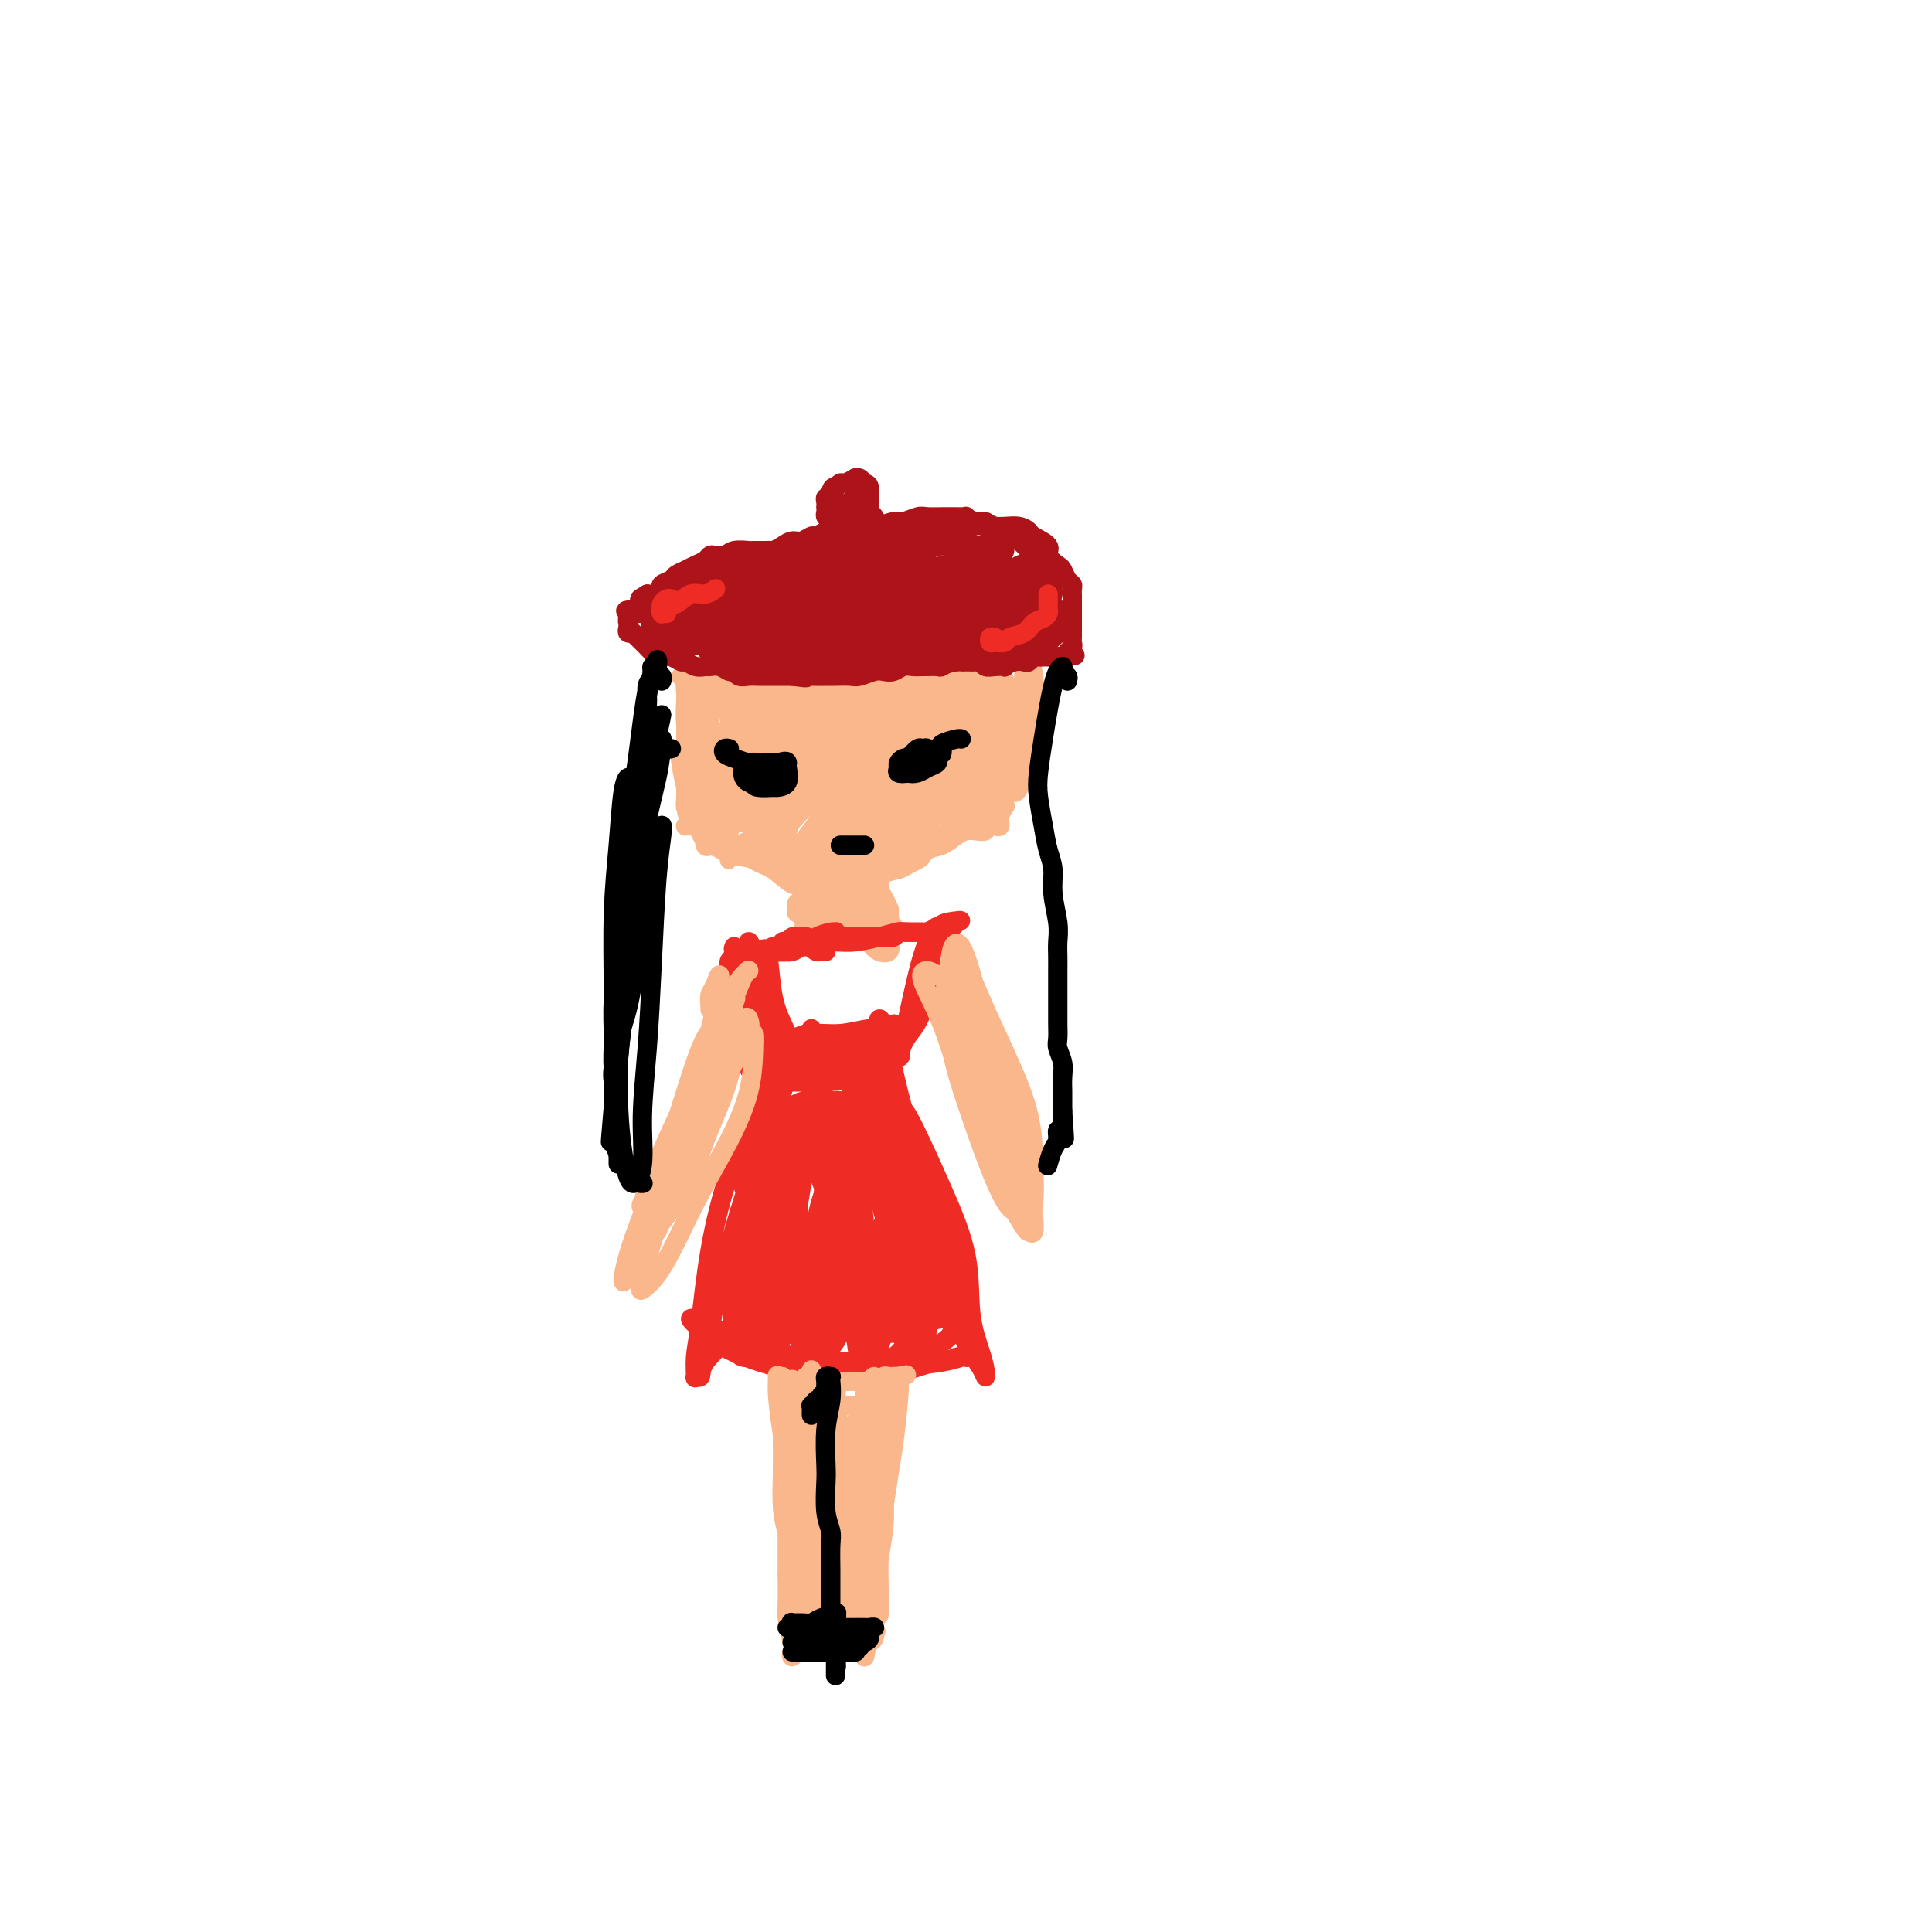 <svg viewBox='0 0 400 400' version='1.1' xmlns='http://www.w3.org/2000/svg' xmlns:xlink='http://www.w3.org/1999/xlink'><g fill='none' stroke='#FBB78C' stroke-width='4' stroke-linecap='round' stroke-linejoin='round'><path d='M144,151c0.113,-0.350 0.227,-0.700 0,-1c-0.227,-0.300 -0.794,-0.551 -1,-1c-0.206,-0.449 -0.051,-1.097 0,-2c0.051,-0.903 -0.000,-2.060 0,-2c0.000,0.060 0.052,1.337 0,3c-0.052,1.663 -0.209,3.713 0,6c0.209,2.287 0.784,4.811 1,7c0.216,2.189 0.073,4.041 0,5c-0.073,0.959 -0.076,1.023 0,1c0.076,-0.023 0.231,-0.134 0,-1c-0.231,-0.866 -0.846,-2.486 -1,-4c-0.154,-1.514 0.155,-2.921 0,-5c-0.155,-2.079 -0.774,-4.831 -1,-7c-0.226,-2.169 -0.061,-3.755 0,-5c0.061,-1.245 0.017,-2.149 0,-2c-0.017,0.149 -0.005,1.352 0,3c0.005,1.648 0.005,3.741 0,6c-0.005,2.259 -0.016,4.686 0,7c0.016,2.314 0.057,4.517 0,6c-0.057,1.483 -0.212,2.245 0,2c0.212,-0.245 0.790,-1.498 1,-3c0.210,-1.502 0.053,-3.252 0,-5c-0.053,-1.748 0.000,-3.493 0,-6c-0.000,-2.507 -0.053,-5.774 0,-8c0.053,-2.226 0.210,-3.409 0,-4c-0.210,-0.591 -0.788,-0.589 -1,0c-0.212,0.589 -0.057,1.766 0,3c0.057,1.234 0.015,2.524 0,5c-0.015,2.476 -0.004,6.136 0,9c0.004,2.864 0.002,4.932 0,7'/><path d='M142,165c0.010,4.495 0.536,3.733 1,4c0.464,0.267 0.868,1.564 1,2c0.132,0.436 -0.007,0.012 0,-1c0.007,-1.012 0.159,-2.611 0,-4c-0.159,-1.389 -0.629,-2.568 -1,-4c-0.371,-1.432 -0.643,-3.115 -1,-4c-0.357,-0.885 -0.800,-0.970 -1,-1c-0.200,-0.030 -0.159,-0.005 0,1c0.159,1.005 0.435,2.990 1,5c0.565,2.010 1.419,4.046 2,6c0.581,1.954 0.887,3.827 2,5c1.113,1.173 3.031,1.645 4,2c0.969,0.355 0.987,0.591 1,1c0.013,0.409 0.021,0.989 0,1c-0.021,0.011 -0.071,-0.547 0,-1c0.071,-0.453 0.264,-0.801 0,-1c-0.264,-0.199 -0.983,-0.248 -2,-1c-1.017,-0.752 -2.331,-2.206 -3,-3c-0.669,-0.794 -0.694,-0.928 -1,-1c-0.306,-0.072 -0.893,-0.083 -1,0c-0.107,0.083 0.268,0.261 1,1c0.732,0.739 1.822,2.040 3,3c1.178,0.960 2.443,1.577 4,2c1.557,0.423 3.407,0.650 5,1c1.593,0.350 2.929,0.824 4,1c1.071,0.176 1.876,0.055 2,0c0.124,-0.055 -0.434,-0.042 -1,0c-0.566,0.042 -1.141,0.114 -2,0c-0.859,-0.114 -2.000,-0.415 -3,-1c-1.000,-0.585 -1.857,-1.453 -3,-2c-1.143,-0.547 -2.571,-0.774 -4,-1'/><path d='M150,175c-2.448,-1.236 -3.069,-2.325 -4,-3c-0.931,-0.675 -2.171,-0.936 -3,-1c-0.829,-0.064 -1.247,0.070 -1,0c0.247,-0.070 1.160,-0.343 2,0c0.840,0.343 1.606,1.304 3,2c1.394,0.696 3.416,1.128 5,2c1.584,0.872 2.731,2.184 4,3c1.269,0.816 2.659,1.136 4,2c1.341,0.864 2.632,2.271 4,3c1.368,0.729 2.811,0.781 4,1c1.189,0.219 2.122,0.605 3,1c0.878,0.395 1.699,0.799 2,1c0.301,0.201 0.081,0.198 0,0c-0.081,-0.198 -0.022,-0.592 0,-1c0.022,-0.408 0.006,-0.831 0,-1c-0.006,-0.169 -0.003,-0.085 0,0'/><path d='M152,177c-0.453,0.122 -0.905,0.243 -1,0c-0.095,-0.243 0.169,-0.852 0,-1c-0.169,-0.148 -0.770,0.163 -1,0c-0.230,-0.163 -0.090,-0.802 0,-1c0.090,-0.198 0.128,0.046 1,0c0.872,-0.046 2.577,-0.380 4,0c1.423,0.380 2.563,1.475 4,2c1.437,0.525 3.172,0.480 5,1c1.828,0.520 3.750,1.604 6,2c2.250,0.396 4.829,0.103 7,0c2.171,-0.103 3.933,-0.017 5,0c1.067,0.017 1.438,-0.037 2,0c0.562,0.037 1.313,0.164 2,0c0.687,-0.164 1.308,-0.618 2,-1c0.692,-0.382 1.453,-0.690 2,-1c0.547,-0.310 0.878,-0.622 1,-1c0.122,-0.378 0.035,-0.822 0,-1c-0.035,-0.178 -0.017,-0.089 0,0'/><path d='M167,180c-0.196,0.010 -0.392,0.021 -1,0c-0.608,-0.021 -1.630,-0.073 -2,0c-0.370,0.073 -0.090,0.271 0,0c0.090,-0.271 -0.012,-1.011 0,-1c0.012,0.011 0.137,0.774 0,1c-0.137,0.226 -0.534,-0.086 0,0c0.534,0.086 2.001,0.568 3,1c0.999,0.432 1.531,0.813 3,1c1.469,0.187 3.877,0.181 6,0c2.123,-0.181 3.962,-0.539 6,-1c2.038,-0.461 4.275,-1.027 6,-2c1.725,-0.973 2.937,-2.352 4,-3c1.063,-0.648 1.977,-0.565 3,-1c1.023,-0.435 2.154,-1.388 3,-2c0.846,-0.612 1.407,-0.882 2,-1c0.593,-0.118 1.219,-0.085 2,0c0.781,0.085 1.716,0.220 2,0c0.284,-0.220 -0.083,-0.797 0,-1c0.083,-0.203 0.614,-0.034 1,0c0.386,0.034 0.625,-0.068 1,0c0.375,0.068 0.884,0.307 1,0c0.116,-0.307 -0.161,-1.160 0,-2c0.161,-0.840 0.760,-1.669 1,-2c0.240,-0.331 0.120,-0.166 0,0'/><path d='M191,175c-0.114,-0.091 -0.228,-0.181 -1,0c-0.772,0.181 -2.202,0.635 -3,1c-0.798,0.365 -0.966,0.641 -1,1c-0.034,0.359 0.065,0.803 0,1c-0.065,0.197 -0.293,0.149 0,0c0.293,-0.149 1.106,-0.399 2,-1c0.894,-0.601 1.868,-1.553 3,-2c1.132,-0.447 2.421,-0.390 4,-1c1.579,-0.610 3.449,-1.889 5,-3c1.551,-1.111 2.783,-2.056 4,-3c1.217,-0.944 2.420,-1.888 3,-3c0.580,-1.112 0.537,-2.392 1,-3c0.463,-0.608 1.430,-0.544 2,-1c0.570,-0.456 0.741,-1.432 1,-2c0.259,-0.568 0.605,-0.728 1,-1c0.395,-0.272 0.838,-0.657 1,-1c0.162,-0.343 0.044,-0.645 0,-1c-0.044,-0.355 -0.013,-0.765 0,-1c0.013,-0.235 0.007,-0.296 0,0c-0.007,0.296 -0.016,0.948 0,1c0.016,0.052 0.058,-0.495 0,-1c-0.058,-0.505 -0.215,-0.967 0,-2c0.215,-1.033 0.804,-2.636 1,-4c0.196,-1.364 0.001,-2.489 0,-4c-0.001,-1.511 0.192,-3.407 0,-5c-0.192,-1.593 -0.769,-2.884 -1,-4c-0.231,-1.116 -0.115,-2.058 0,-3'/><path d='M213,133c-0.001,-4.116 -0.003,-2.404 0,-1c0.003,1.404 0.012,2.502 0,4c-0.012,1.498 -0.045,3.398 0,6c0.045,2.602 0.169,5.908 0,9c-0.169,3.092 -0.631,5.971 -1,8c-0.369,2.029 -0.645,3.210 -1,4c-0.355,0.790 -0.789,1.190 -1,1c-0.211,-0.190 -0.200,-0.971 0,-2c0.200,-1.029 0.590,-2.305 1,-4c0.410,-1.695 0.842,-3.809 1,-6c0.158,-2.191 0.042,-4.460 0,-7c-0.042,-2.540 -0.010,-5.350 0,-7c0.010,-1.650 -0.001,-2.141 0,-2c0.001,0.141 0.014,0.913 0,2c-0.014,1.087 -0.056,2.487 0,4c0.056,1.513 0.211,3.137 0,5c-0.211,1.863 -0.789,3.963 -1,6c-0.211,2.037 -0.057,4.010 0,5c0.057,0.990 0.016,0.997 0,1c-0.016,0.003 -0.008,0.001 0,0'/><path d='M143,141c-0.295,-0.416 -0.590,-0.832 -1,-1c-0.410,-0.168 -0.937,-0.087 -1,0c-0.063,0.087 0.336,0.181 1,0c0.664,-0.181 1.594,-0.637 3,-1c1.406,-0.363 3.288,-0.633 6,-1c2.712,-0.367 6.252,-0.830 9,-1c2.748,-0.170 4.703,-0.045 6,0c1.297,0.045 1.938,0.012 2,0c0.062,-0.012 -0.453,-0.003 -1,0c-0.547,0.003 -1.126,-0.000 -2,0c-0.874,0.000 -2.043,0.004 -3,0c-0.957,-0.004 -1.700,-0.015 -3,0c-1.300,0.015 -3.155,0.056 -5,0c-1.845,-0.056 -3.679,-0.210 -5,0c-1.321,0.210 -2.128,0.785 -3,1c-0.872,0.215 -1.808,0.072 -2,0c-0.192,-0.072 0.359,-0.073 1,0c0.641,0.073 1.372,0.219 3,0c1.628,-0.219 4.154,-0.802 7,-1c2.846,-0.198 6.014,-0.010 9,0c2.986,0.010 5.791,-0.159 9,0c3.209,0.159 6.820,0.646 9,1c2.180,0.354 2.927,0.575 4,1c1.073,0.425 2.473,1.053 4,1c1.527,-0.053 3.183,-0.787 4,-1c0.817,-0.213 0.797,0.097 1,0c0.203,-0.097 0.629,-0.599 1,-1c0.371,-0.401 0.685,-0.700 1,-1'/><path d='M197,137c0.939,-0.403 -0.213,0.088 -1,0c-0.787,-0.088 -1.209,-0.755 -2,-1c-0.791,-0.245 -1.951,-0.066 -3,0c-1.049,0.066 -1.987,0.021 -3,0c-1.013,-0.021 -2.102,-0.018 -3,0c-0.898,0.018 -1.606,0.051 -3,0c-1.394,-0.051 -3.473,-0.185 -5,0c-1.527,0.185 -2.501,0.691 -4,1c-1.499,0.309 -3.524,0.423 -5,1c-1.476,0.577 -2.404,1.619 -3,2c-0.596,0.381 -0.861,0.103 -1,0c-0.139,-0.103 -0.152,-0.030 0,0c0.152,0.030 0.467,0.018 1,0c0.533,-0.018 1.282,-0.043 3,0c1.718,0.043 4.404,0.155 7,0c2.596,-0.155 5.100,-0.576 8,-1c2.900,-0.424 6.194,-0.850 9,-1c2.806,-0.150 5.124,-0.025 7,0c1.876,0.025 3.309,-0.050 4,0c0.691,0.050 0.641,0.224 1,0c0.359,-0.224 1.127,-0.845 2,-1c0.873,-0.155 1.852,0.155 2,0c0.148,-0.155 -0.536,-0.774 -1,-1c-0.464,-0.226 -0.707,-0.058 -1,0c-0.293,0.058 -0.635,0.005 -1,0c-0.365,-0.005 -0.752,0.037 -1,0c-0.248,-0.037 -0.357,-0.153 -1,0c-0.643,0.153 -1.822,0.577 -3,1'/><path d='M200,137c-0.933,0.000 -0.267,0.000 0,0c0.267,0.000 0.133,0.000 0,0'/><path d='M151,143c0.007,-0.452 0.014,-0.904 0,-1c-0.014,-0.096 -0.049,0.164 0,0c0.049,-0.164 0.182,-0.752 0,-1c-0.182,-0.248 -0.680,-0.155 -1,0c-0.320,0.155 -0.461,0.373 -1,1c-0.539,0.627 -1.476,1.662 -2,3c-0.524,1.338 -0.635,2.980 -1,4c-0.365,1.020 -0.985,1.420 -1,2c-0.015,0.580 0.576,1.340 1,1c0.424,-0.340 0.682,-1.781 1,-3c0.318,-1.219 0.695,-2.216 1,-3c0.305,-0.784 0.538,-1.355 1,-2c0.462,-0.645 1.154,-1.364 1,-2c-0.154,-0.636 -1.152,-1.191 -2,-1c-0.848,0.191 -1.546,1.126 -2,2c-0.454,0.874 -0.666,1.688 -1,3c-0.334,1.312 -0.792,3.124 -1,5c-0.208,1.876 -0.167,3.816 0,5c0.167,1.184 0.462,1.611 1,2c0.538,0.389 1.321,0.739 2,0c0.679,-0.739 1.253,-2.566 2,-4c0.747,-1.434 1.666,-2.473 2,-4c0.334,-1.527 0.084,-3.542 0,-5c-0.084,-1.458 -0.001,-2.359 0,-3c0.001,-0.641 -0.079,-1.023 0,-1c0.079,0.023 0.319,0.450 0,1c-0.319,0.550 -1.196,1.222 -2,2c-0.804,0.778 -1.535,1.662 -2,3c-0.465,1.338 -0.664,3.129 -1,5c-0.336,1.871 -0.810,3.820 -1,5c-0.190,1.180 -0.095,1.590 0,2'/><path d='M145,159c-0.858,2.704 -0.002,0.964 1,0c1.002,-0.964 2.149,-1.151 3,-2c0.851,-0.849 1.407,-2.360 2,-4c0.593,-1.640 1.225,-3.408 2,-5c0.775,-1.592 1.695,-3.009 2,-4c0.305,-0.991 -0.005,-1.555 0,-2c0.005,-0.445 0.325,-0.771 0,-1c-0.325,-0.229 -1.296,-0.360 -2,0c-0.704,0.360 -1.143,1.210 -2,2c-0.857,0.790 -2.132,1.520 -3,3c-0.868,1.480 -1.327,3.712 -2,6c-0.673,2.288 -1.559,4.634 -2,6c-0.441,1.366 -0.436,1.753 0,2c0.436,0.247 1.303,0.354 2,0c0.697,-0.354 1.222,-1.168 2,-2c0.778,-0.832 1.807,-1.680 3,-3c1.193,-1.320 2.549,-3.112 4,-5c1.451,-1.888 2.996,-3.873 4,-5c1.004,-1.127 1.466,-1.395 2,-2c0.534,-0.605 1.141,-1.546 1,-2c-0.141,-0.454 -1.030,-0.421 -2,0c-0.970,0.421 -2.020,1.229 -3,2c-0.980,0.771 -1.888,1.503 -3,3c-1.112,1.497 -2.426,3.758 -4,6c-1.574,2.242 -3.408,4.464 -4,6c-0.592,1.536 0.060,2.387 0,3c-0.060,0.613 -0.830,0.989 -1,1c-0.170,0.011 0.262,-0.343 1,-1c0.738,-0.657 1.782,-1.616 3,-3c1.218,-1.384 2.609,-3.192 4,-5'/><path d='M153,153c1.776,-1.866 2.717,-2.532 4,-4c1.283,-1.468 2.910,-3.738 4,-5c1.090,-1.262 1.644,-1.517 2,-2c0.356,-0.483 0.514,-1.194 0,-1c-0.514,0.194 -1.700,1.295 -3,2c-1.300,0.705 -2.713,1.015 -4,2c-1.287,0.985 -2.447,2.645 -4,5c-1.553,2.355 -3.498,5.403 -5,8c-1.502,2.597 -2.563,4.741 -3,6c-0.437,1.259 -0.252,1.633 0,2c0.252,0.367 0.571,0.728 1,0c0.429,-0.728 0.969,-2.544 2,-4c1.031,-1.456 2.555,-2.551 4,-4c1.445,-1.449 2.813,-3.252 5,-5c2.187,-1.748 5.195,-3.440 7,-5c1.805,-1.560 2.407,-2.987 3,-4c0.593,-1.013 1.178,-1.610 1,-2c-0.178,-0.390 -1.120,-0.573 -2,0c-0.880,0.573 -1.700,1.900 -3,3c-1.300,1.100 -3.082,1.972 -5,4c-1.918,2.028 -3.973,5.211 -6,8c-2.027,2.789 -4.025,5.185 -5,7c-0.975,1.815 -0.927,3.050 -1,4c-0.073,0.950 -0.265,1.614 0,1c0.265,-0.614 0.989,-2.505 2,-4c1.011,-1.495 2.311,-2.595 4,-4c1.689,-1.405 3.768,-3.116 6,-5c2.232,-1.884 4.616,-3.942 7,-6'/><path d='M164,150c4.074,-3.751 4.759,-4.127 6,-5c1.241,-0.873 3.039,-2.241 4,-3c0.961,-0.759 1.086,-0.910 1,-1c-0.086,-0.090 -0.382,-0.121 -1,0c-0.618,0.121 -1.558,0.394 -3,1c-1.442,0.606 -3.387,1.544 -5,3c-1.613,1.456 -2.893,3.429 -5,6c-2.107,2.571 -5.042,5.739 -7,8c-1.958,2.261 -2.938,3.616 -4,5c-1.062,1.384 -2.206,2.798 -2,3c0.206,0.202 1.763,-0.809 3,-2c1.237,-1.191 2.155,-2.562 4,-4c1.845,-1.438 4.616,-2.944 7,-5c2.384,-2.056 4.382,-4.662 7,-7c2.618,-2.338 5.858,-4.408 8,-6c2.142,-1.592 3.186,-2.706 3,-3c-0.186,-0.294 -1.601,0.233 -3,1c-1.399,0.767 -2.781,1.775 -5,3c-2.219,1.225 -5.274,2.667 -8,5c-2.726,2.333 -5.122,5.556 -8,9c-2.878,3.444 -6.240,7.109 -8,10c-1.760,2.891 -1.920,5.007 -2,6c-0.080,0.993 -0.080,0.864 0,1c0.080,0.136 0.240,0.536 1,0c0.760,-0.536 2.121,-2.010 4,-4c1.879,-1.990 4.275,-4.497 7,-7c2.725,-2.503 5.779,-5.001 9,-8c3.221,-2.999 6.611,-6.500 10,-10'/><path d='M177,146c5.818,-5.404 4.863,-4.913 5,-5c0.137,-0.087 1.367,-0.751 2,-1c0.633,-0.249 0.670,-0.082 0,0c-0.670,0.082 -2.046,0.080 -4,1c-1.954,0.920 -4.484,2.762 -7,5c-2.516,2.238 -5.017,4.872 -8,8c-2.983,3.128 -6.447,6.749 -9,10c-2.553,3.251 -4.193,6.131 -5,8c-0.807,1.869 -0.780,2.726 0,3c0.780,0.274 2.314,-0.035 4,-1c1.686,-0.965 3.523,-2.587 6,-5c2.477,-2.413 5.592,-5.616 9,-9c3.408,-3.384 7.108,-6.947 10,-10c2.892,-3.053 4.975,-5.596 6,-7c1.025,-1.404 0.990,-1.671 1,-2c0.010,-0.329 0.063,-0.721 0,-1c-0.063,-0.279 -0.242,-0.446 -1,0c-0.758,0.446 -2.094,1.506 -4,3c-1.906,1.494 -4.382,3.424 -7,6c-2.618,2.576 -5.378,5.798 -8,9c-2.622,3.202 -5.105,6.383 -7,9c-1.895,2.617 -3.203,4.668 -4,6c-0.797,1.332 -1.082,1.944 -1,2c0.082,0.056 0.532,-0.442 2,-1c1.468,-0.558 3.954,-1.174 6,-3c2.046,-1.826 3.651,-4.860 7,-8c3.349,-3.140 8.440,-6.384 12,-10c3.560,-3.616 5.589,-7.605 7,-10c1.411,-2.395 2.206,-3.198 3,-4'/><path d='M192,139c4.872,-5.241 2.553,-2.344 1,-1c-1.553,1.344 -2.339,1.136 -4,2c-1.661,0.864 -4.197,2.799 -7,5c-2.803,2.201 -5.875,4.669 -9,8c-3.125,3.331 -6.305,7.527 -9,11c-2.695,3.473 -4.907,6.224 -6,8c-1.093,1.776 -1.067,2.578 -1,3c0.067,0.422 0.176,0.463 1,0c0.824,-0.463 2.365,-1.430 4,-3c1.635,-1.570 3.366,-3.741 6,-6c2.634,-2.259 6.171,-4.605 10,-8c3.829,-3.395 7.948,-7.840 11,-11c3.052,-3.160 5.035,-5.034 6,-6c0.965,-0.966 0.910,-1.025 1,-1c0.090,0.025 0.324,0.133 0,0c-0.324,-0.133 -1.206,-0.506 -3,0c-1.794,0.506 -4.499,1.891 -7,4c-2.501,2.109 -4.798,4.942 -8,8c-3.202,3.058 -7.310,6.339 -10,10c-2.690,3.661 -3.964,7.700 -5,10c-1.036,2.300 -1.835,2.862 -2,3c-0.165,0.138 0.303,-0.147 1,0c0.697,0.147 1.623,0.727 3,0c1.377,-0.727 3.206,-2.759 6,-5c2.794,-2.241 6.554,-4.689 10,-8c3.446,-3.311 6.578,-7.484 9,-11c2.422,-3.516 4.134,-6.375 5,-8c0.866,-1.625 0.887,-2.014 1,-2c0.113,0.014 0.318,0.433 0,1c-0.318,0.567 -1.159,1.284 -2,2'/><path d='M194,144c1.016,-1.991 -2.945,2.031 -6,5c-3.055,2.969 -5.206,4.883 -8,8c-2.794,3.117 -6.232,7.436 -9,11c-2.768,3.564 -4.866,6.372 -6,8c-1.134,1.628 -1.304,2.077 -1,2c0.304,-0.077 1.082,-0.681 2,-1c0.918,-0.319 1.975,-0.354 4,-2c2.025,-1.646 5.019,-4.903 8,-8c2.981,-3.097 5.948,-6.035 9,-10c3.052,-3.965 6.190,-8.959 8,-12c1.810,-3.041 2.293,-4.130 3,-5c0.707,-0.870 1.637,-1.521 2,-2c0.363,-0.479 0.159,-0.785 0,-1c-0.159,-0.215 -0.272,-0.338 -1,0c-0.728,0.338 -2.072,1.138 -4,3c-1.928,1.862 -4.439,4.787 -7,8c-2.561,3.213 -5.172,6.715 -8,11c-2.828,4.285 -5.872,9.352 -8,13c-2.128,3.648 -3.339,5.877 -4,7c-0.661,1.123 -0.770,1.141 -1,1c-0.230,-0.141 -0.580,-0.440 0,-1c0.580,-0.560 2.089,-1.382 4,-3c1.911,-1.618 4.225,-4.031 7,-7c2.775,-2.969 6.012,-6.494 9,-10c2.988,-3.506 5.729,-6.995 8,-10c2.271,-3.005 4.073,-5.528 5,-7c0.927,-1.472 0.981,-1.895 1,-2c0.019,-0.105 0.005,0.106 0,0c-0.005,-0.106 -0.001,-0.528 -1,0c-0.999,0.528 -3.000,2.008 -5,4c-2.000,1.992 -4.000,4.496 -6,7'/><path d='M189,151c-2.897,3.336 -4.640,7.177 -7,11c-2.360,3.823 -5.338,7.630 -7,10c-1.662,2.370 -2.009,3.304 -2,4c0.009,0.696 0.375,1.154 1,1c0.625,-0.154 1.508,-0.920 3,-2c1.492,-1.080 3.591,-2.475 6,-5c2.409,-2.525 5.126,-6.179 8,-10c2.874,-3.821 5.904,-7.807 8,-11c2.096,-3.193 3.258,-5.592 4,-7c0.742,-1.408 1.062,-1.824 1,-2c-0.062,-0.176 -0.508,-0.110 -1,0c-0.492,0.110 -1.032,0.266 -2,1c-0.968,0.734 -2.365,2.046 -4,4c-1.635,1.954 -3.510,4.550 -6,8c-2.490,3.450 -5.596,7.754 -8,12c-2.404,4.246 -4.106,8.435 -5,11c-0.894,2.565 -0.979,3.505 -1,4c-0.021,0.495 0.023,0.543 1,0c0.977,-0.543 2.886,-1.679 5,-3c2.114,-1.321 4.432,-2.828 7,-6c2.568,-3.172 5.384,-8.010 8,-12c2.616,-3.990 5.031,-7.131 6,-10c0.969,-2.869 0.491,-5.467 1,-7c0.509,-1.533 2.005,-2.002 2,-2c-0.005,0.002 -1.511,0.473 -3,2c-1.489,1.527 -2.960,4.108 -5,7c-2.040,2.892 -4.650,6.095 -7,10c-2.350,3.905 -4.440,8.513 -6,12c-1.560,3.487 -2.588,5.853 -3,7c-0.412,1.147 -0.206,1.073 0,1'/><path d='M183,179c-0.945,2.834 1.193,-0.082 3,-2c1.807,-1.918 3.281,-2.838 5,-5c1.719,-2.162 3.681,-5.567 6,-9c2.319,-3.433 4.993,-6.894 7,-10c2.007,-3.106 3.345,-5.857 4,-8c0.655,-2.143 0.625,-3.678 0,-4c-0.625,-0.322 -1.846,0.568 -3,2c-1.154,1.432 -2.241,3.407 -4,6c-1.759,2.593 -4.191,5.804 -6,9c-1.809,3.196 -2.994,6.379 -4,9c-1.006,2.621 -1.831,4.682 -2,6c-0.169,1.318 0.318,1.895 1,2c0.682,0.105 1.559,-0.260 3,-1c1.441,-0.740 3.446,-1.853 5,-4c1.554,-2.147 2.656,-5.327 4,-8c1.344,-2.673 2.928,-4.838 4,-7c1.072,-2.162 1.631,-4.322 2,-6c0.369,-1.678 0.548,-2.875 0,-3c-0.548,-0.125 -1.824,0.821 -3,3c-1.176,2.179 -2.253,5.589 -3,8c-0.747,2.411 -1.163,3.823 -2,6c-0.837,2.177 -2.096,5.121 -3,7c-0.904,1.879 -1.453,2.695 -1,3c0.453,0.305 1.908,0.100 3,-1c1.092,-1.100 1.820,-3.095 3,-5c1.180,-1.905 2.811,-3.720 4,-6c1.189,-2.280 1.937,-5.023 3,-8c1.063,-2.977 2.440,-6.186 3,-8c0.560,-1.814 0.303,-2.233 0,-2c-0.303,0.233 -0.651,1.116 -1,2'/><path d='M211,145c1.333,-3.464 -1.336,1.375 -3,5c-1.664,3.625 -2.324,6.036 -3,8c-0.676,1.964 -1.366,3.482 -2,5c-0.634,1.518 -1.210,3.035 -1,3c0.210,-0.035 1.207,-1.621 2,-3c0.793,-1.379 1.383,-2.552 2,-4c0.617,-1.448 1.260,-3.172 2,-5c0.740,-1.828 1.578,-3.760 2,-5c0.422,-1.240 0.428,-1.786 0,-1c-0.428,0.786 -1.291,2.906 -2,5c-0.709,2.094 -1.264,4.162 -2,6c-0.736,1.838 -1.652,3.444 -2,5c-0.348,1.556 -0.128,3.060 0,3c0.128,-0.060 0.163,-1.684 1,-3c0.837,-1.316 2.475,-2.324 3,-4c0.525,-1.676 -0.065,-4.021 0,-6c0.065,-1.979 0.785,-3.594 1,-5c0.215,-1.406 -0.073,-2.604 -1,-2c-0.927,0.604 -2.491,3.011 -4,5c-1.509,1.989 -2.963,3.559 -5,6c-2.037,2.441 -4.656,5.753 -7,8c-2.344,2.247 -4.414,3.429 -6,5c-1.586,1.571 -2.689,3.531 -4,5c-1.311,1.469 -2.829,2.446 -4,3c-1.171,0.554 -1.994,0.685 -3,1c-1.006,0.315 -2.194,0.816 -3,1c-0.806,0.184 -1.230,0.053 -1,0c0.230,-0.053 1.115,-0.026 2,0'/><path d='M173,181c-5.227,4.724 -0.295,0.533 2,-1c2.295,-1.533 1.951,-0.410 2,0c0.049,0.410 0.489,0.105 1,0c0.511,-0.105 1.091,-0.011 1,0c-0.091,0.011 -0.854,-0.062 -2,0c-1.146,0.062 -2.676,0.259 -4,0c-1.324,-0.259 -2.441,-0.974 -4,-2c-1.559,-1.026 -3.560,-2.364 -5,-3c-1.440,-0.636 -2.320,-0.569 -3,-1c-0.680,-0.431 -1.160,-1.360 -2,-2c-0.840,-0.640 -2.038,-0.990 -2,-1c0.038,-0.010 1.314,0.322 2,1c0.686,0.678 0.782,1.703 1,2c0.218,0.297 0.556,-0.134 1,0c0.444,0.134 0.993,0.832 1,1c0.007,0.168 -0.527,-0.194 -1,-1c-0.473,-0.806 -0.883,-2.055 -2,-3c-1.117,-0.945 -2.941,-1.585 -4,-2c-1.059,-0.415 -1.353,-0.606 -2,-1c-0.647,-0.394 -1.645,-0.993 -2,-1c-0.355,-0.007 -0.065,0.577 0,1c0.065,0.423 -0.096,0.684 0,1c0.096,0.316 0.448,0.687 1,1c0.552,0.313 1.303,0.568 2,0c0.697,-0.568 1.342,-1.961 2,-3c0.658,-1.039 1.331,-1.726 2,-3c0.669,-1.274 1.335,-3.137 2,-5'/><path d='M160,159c1.225,-2.818 0.288,-4.364 0,-6c-0.288,-1.636 0.073,-3.362 0,-5c-0.073,-1.638 -0.580,-3.189 -1,-4c-0.420,-0.811 -0.753,-0.883 -1,-1c-0.247,-0.117 -0.407,-0.280 -1,0c-0.593,0.280 -1.620,1.002 -2,2c-0.380,0.998 -0.113,2.273 0,3c0.113,0.727 0.072,0.907 0,1c-0.072,0.093 -0.176,0.098 0,0c0.176,-0.098 0.633,-0.298 1,-1c0.367,-0.702 0.643,-1.906 1,-3c0.357,-1.094 0.796,-2.079 1,-3c0.204,-0.921 0.175,-1.777 0,-2c-0.175,-0.223 -0.494,0.188 -1,0c-0.506,-0.188 -1.199,-0.975 -1,-1c0.199,-0.025 1.289,0.712 2,1c0.711,0.288 1.042,0.126 2,0c0.958,-0.126 2.542,-0.216 4,0c1.458,0.216 2.789,0.737 4,1c1.211,0.263 2.302,0.267 3,0c0.698,-0.267 1.001,-0.803 1,-1c-0.001,-0.197 -0.307,-0.053 -1,0c-0.693,0.053 -1.771,0.014 -3,0c-1.229,-0.014 -2.607,-0.004 -4,0c-1.393,0.004 -2.802,0.001 -4,0c-1.198,-0.001 -2.187,-0.000 -3,0c-0.813,0.000 -1.450,0.000 -2,0c-0.550,-0.000 -1.014,-0.000 -1,0c0.014,0.000 0.507,0.000 1,0'/><path d='M155,140c-1.405,-0.155 3.083,-0.042 5,0c1.917,0.042 1.262,0.012 1,0c-0.262,-0.012 -0.131,-0.006 0,0'/></g>
<g fill='none' stroke='#AD1419' stroke-width='4' stroke-linecap='round' stroke-linejoin='round'><path d='M145,121c0.000,0.000 0.100,0.100 0.1,0.1'/><path d='M164,114c0.315,0.000 0.630,0.000 1,0c0.370,-0.000 0.794,-0.000 1,0c0.206,0.000 0.193,0.000 0,0c-0.193,-0.000 -0.567,-0.000 -1,0c-0.433,0.000 -0.926,0.000 -1,0c-0.074,-0.000 0.270,-0.000 0,0c-0.270,0.000 -1.156,0.000 -2,0c-0.844,-0.000 -1.648,-0.001 -2,0c-0.352,0.001 -0.254,0.004 -1,0c-0.746,-0.004 -2.336,-0.015 -3,0c-0.664,0.015 -0.402,0.056 -1,0c-0.598,-0.056 -2.058,-0.208 -3,0c-0.942,0.208 -1.368,0.776 -2,1c-0.632,0.224 -1.470,0.102 -2,0c-0.530,-0.102 -0.753,-0.186 -1,0c-0.247,0.186 -0.518,0.641 -1,1c-0.482,0.359 -1.174,0.621 -2,1c-0.826,0.379 -1.784,0.875 -2,1c-0.216,0.125 0.311,-0.121 0,0c-0.311,0.121 -1.459,0.611 -2,1c-0.541,0.389 -0.477,0.679 -1,1c-0.523,0.321 -1.635,0.674 -2,1c-0.365,0.326 0.017,0.626 0,1c-0.017,0.374 -0.433,0.821 -1,1c-0.567,0.179 -1.283,0.089 -2,0'/><path d='M134,123c-2.409,1.415 -1.433,0.953 -1,1c0.433,0.047 0.322,0.604 0,1c-0.322,0.396 -0.857,0.631 -1,1c-0.143,0.369 0.106,0.872 0,1c-0.106,0.128 -0.565,-0.120 -1,0c-0.435,0.120 -0.845,0.607 -1,1c-0.155,0.393 -0.057,0.693 0,1c0.057,0.307 0.071,0.621 0,1c-0.071,0.379 -0.226,0.823 0,1c0.226,0.177 0.833,0.088 1,0c0.167,-0.088 -0.106,-0.174 0,0c0.106,0.174 0.591,0.607 1,1c0.409,0.393 0.742,0.745 1,1c0.258,0.255 0.440,0.412 1,1c0.560,0.588 1.497,1.607 2,2c0.503,0.393 0.571,0.162 1,0c0.429,-0.162 1.218,-0.254 2,0c0.782,0.254 1.557,0.853 2,1c0.443,0.147 0.555,-0.158 1,0c0.445,0.158 1.222,0.778 2,1c0.778,0.222 1.557,0.044 2,0c0.443,-0.044 0.552,0.044 1,0c0.448,-0.044 1.236,-0.222 2,0c0.764,0.222 1.503,0.844 2,1c0.497,0.156 0.752,-0.154 1,0c0.248,0.154 0.488,0.773 1,1c0.512,0.227 1.295,0.061 2,0c0.705,-0.061 1.333,-0.016 2,0c0.667,0.016 1.372,0.004 2,0c0.628,-0.004 1.179,-0.001 2,0c0.821,0.001 1.910,0.001 3,0'/><path d='M164,140c4.706,0.619 2.472,0.166 2,0c-0.472,-0.166 0.817,-0.043 2,0c1.183,0.043 2.260,0.008 3,0c0.740,-0.008 1.143,0.012 2,0c0.857,-0.012 2.169,-0.055 3,0c0.831,0.055 1.181,0.207 2,0c0.819,-0.207 2.107,-0.773 3,-1c0.893,-0.227 1.393,-0.113 2,0c0.607,0.113 1.322,0.226 2,0c0.678,-0.226 1.319,-0.792 2,-1c0.681,-0.208 1.404,-0.060 2,0c0.596,0.060 1.067,0.030 2,0c0.933,-0.030 2.329,-0.061 3,0c0.671,0.061 0.617,0.213 1,0c0.383,-0.213 1.202,-0.790 2,-1c0.798,-0.210 1.575,-0.053 2,0c0.425,0.053 0.497,0.000 1,0c0.503,-0.000 1.435,0.052 2,0c0.565,-0.052 0.763,-0.209 1,0c0.237,0.209 0.514,0.784 1,1c0.486,0.216 1.181,0.072 2,0c0.819,-0.072 1.764,-0.071 2,0c0.236,0.071 -0.235,0.211 0,0c0.235,-0.211 1.176,-0.775 2,-1c0.824,-0.225 1.530,-0.113 2,0c0.470,0.113 0.703,0.226 1,0c0.297,-0.226 0.657,-0.793 1,-1c0.343,-0.207 0.669,-0.056 1,0c0.331,0.056 0.666,0.015 1,0c0.334,-0.015 0.667,-0.004 1,0c0.333,0.004 0.667,0.002 1,0'/><path d='M218,136c8.537,-0.615 2.880,-0.154 1,0c-1.880,0.154 0.018,-0.000 1,0c0.982,0.000 1.048,0.155 1,0c-0.048,-0.155 -0.209,-0.620 0,-1c0.209,-0.380 0.788,-0.676 1,-1c0.212,-0.324 0.057,-0.677 0,-1c-0.057,-0.323 -0.015,-0.615 0,-1c0.015,-0.385 0.004,-0.864 0,-1c-0.004,-0.136 -0.001,0.069 0,0c0.001,-0.069 0.000,-0.414 0,-1c-0.000,-0.586 -0.000,-1.414 0,-2c0.000,-0.586 0.000,-0.930 0,-1c-0.000,-0.070 -0.000,0.135 0,0c0.000,-0.135 0.000,-0.610 0,-1c-0.000,-0.390 -0.000,-0.696 0,-1c0.000,-0.304 0.001,-0.607 0,-1c-0.001,-0.393 -0.003,-0.878 0,-1c0.003,-0.122 0.012,0.118 0,0c-0.012,-0.118 -0.043,-0.594 0,-1c0.043,-0.406 0.161,-0.742 0,-1c-0.161,-0.258 -0.601,-0.439 -1,-1c-0.399,-0.561 -0.759,-1.502 -1,-2c-0.241,-0.498 -0.365,-0.553 -1,-1c-0.635,-0.447 -1.783,-1.286 -2,-2c-0.217,-0.714 0.496,-1.301 0,-2c-0.496,-0.699 -2.202,-1.508 -3,-2c-0.798,-0.492 -0.688,-0.668 -1,-1c-0.312,-0.332 -1.046,-0.820 -2,-1c-0.954,-0.180 -2.130,-0.051 -3,0c-0.870,0.051 -1.435,0.026 -2,0'/><path d='M206,109c-1.603,-0.552 -1.612,-0.933 -2,-1c-0.388,-0.067 -1.155,0.178 -2,0c-0.845,-0.178 -1.769,-0.780 -2,-1c-0.231,-0.220 0.229,-0.059 0,0c-0.229,0.059 -1.148,0.015 -2,0c-0.852,-0.015 -1.636,0.000 -2,0c-0.364,-0.000 -0.309,-0.015 -1,0c-0.691,0.015 -2.130,0.060 -3,0c-0.870,-0.060 -1.172,-0.226 -2,0c-0.828,0.226 -2.183,0.845 -3,1c-0.817,0.155 -1.095,-0.154 -2,0c-0.905,0.154 -2.436,0.772 -3,1c-0.564,0.228 -0.161,0.065 0,0c0.161,-0.065 0.081,-0.033 0,0'/><path d='M160,117c-0.031,0.119 -0.061,0.238 0,0c0.061,-0.238 0.215,-0.834 0,-1c-0.215,-0.166 -0.798,0.096 -1,0c-0.202,-0.096 -0.024,-0.552 0,-1c0.024,-0.448 -0.107,-0.890 0,-1c0.107,-0.110 0.452,0.110 1,0c0.548,-0.110 1.297,-0.550 2,-1c0.703,-0.450 1.358,-0.909 2,-1c0.642,-0.091 1.272,0.187 2,0c0.728,-0.187 1.554,-0.839 2,-1c0.446,-0.161 0.512,0.168 1,0c0.488,-0.168 1.400,-0.833 2,-1c0.600,-0.167 0.889,0.162 1,0c0.111,-0.162 0.044,-0.817 0,-1c-0.044,-0.183 -0.064,0.105 0,0c0.064,-0.105 0.213,-0.602 0,-1c-0.213,-0.398 -0.789,-0.698 -1,-1c-0.211,-0.302 -0.058,-0.607 0,-1c0.058,-0.393 0.019,-0.875 0,-1c-0.019,-0.125 -0.019,0.107 0,0c0.019,-0.107 0.057,-0.555 0,-1c-0.057,-0.445 -0.208,-0.889 0,-1c0.208,-0.111 0.774,0.111 1,0c0.226,-0.111 0.113,-0.556 0,-1'/><path d='M172,102c0.241,-1.482 0.843,-1.185 1,-1c0.157,0.185 -0.130,0.260 0,0c0.130,-0.260 0.679,-0.855 1,-1c0.321,-0.145 0.414,0.161 1,0c0.586,-0.161 1.663,-0.789 2,-1c0.337,-0.211 -0.068,-0.004 0,0c0.068,0.004 0.610,-0.193 1,0c0.390,0.193 0.630,0.777 1,1c0.370,0.223 0.870,0.085 1,1c0.130,0.915 -0.109,2.885 0,4c0.109,1.115 0.568,1.377 1,2c0.432,0.623 0.838,1.607 1,2c0.162,0.393 0.081,0.197 0,0'/><path d='M176,107c0.007,-0.311 0.013,-0.622 0,-1c-0.013,-0.378 -0.046,-0.824 0,-1c0.046,-0.176 0.170,-0.084 0,0c-0.170,0.084 -0.633,0.158 -1,0c-0.367,-0.158 -0.636,-0.548 -1,0c-0.364,0.548 -0.823,2.036 -1,3c-0.177,0.964 -0.071,1.405 0,2c0.071,0.595 0.109,1.344 0,2c-0.109,0.656 -0.364,1.220 0,1c0.364,-0.220 1.348,-1.224 2,-2c0.652,-0.776 0.970,-1.325 1,-2c0.030,-0.675 -0.230,-1.476 0,-2c0.230,-0.524 0.951,-0.771 1,-1c0.049,-0.229 -0.572,-0.440 -1,0c-0.428,0.440 -0.662,1.531 -1,2c-0.338,0.469 -0.780,0.316 -1,1c-0.220,0.684 -0.218,2.207 0,3c0.218,0.793 0.650,0.857 1,1c0.350,0.143 0.617,0.365 1,0c0.383,-0.365 0.883,-1.317 1,-2c0.117,-0.683 -0.150,-1.099 0,-2c0.150,-0.901 0.716,-2.289 1,-3c0.284,-0.711 0.287,-0.745 0,-1c-0.287,-0.255 -0.862,-0.731 -1,-1c-0.138,-0.269 0.162,-0.331 0,0c-0.162,0.331 -0.787,1.056 -1,2c-0.213,0.944 -0.016,2.109 0,3c0.016,0.891 -0.150,1.509 0,2c0.150,0.491 0.614,0.855 1,1c0.386,0.145 0.693,0.073 1,0'/><path d='M178,112c0.230,0.263 0.806,-2.078 1,-3c0.194,-0.922 0.007,-0.423 0,-1c-0.007,-0.577 0.166,-2.229 0,-3c-0.166,-0.771 -0.671,-0.660 -1,-1c-0.329,-0.340 -0.480,-1.131 -1,-1c-0.520,0.131 -1.407,1.184 -2,2c-0.593,0.816 -0.891,1.394 -1,2c-0.109,0.606 -0.029,1.240 0,2c0.029,0.760 0.008,1.646 0,2c-0.008,0.354 -0.004,0.177 0,0'/><path d='M181,117c0.013,-0.191 0.027,-0.382 0,-1c-0.027,-0.618 -0.093,-1.662 0,-2c0.093,-0.338 0.346,0.031 0,0c-0.346,-0.031 -1.291,-0.463 -3,0c-1.709,0.463 -4.181,1.822 -7,3c-2.819,1.178 -5.986,2.174 -9,3c-3.014,0.826 -5.874,1.483 -8,2c-2.126,0.517 -3.519,0.896 -4,1c-0.481,0.104 -0.051,-0.066 1,0c1.051,0.066 2.722,0.368 5,0c2.278,-0.368 5.162,-1.406 8,-2c2.838,-0.594 5.630,-0.745 9,-1c3.370,-0.255 7.320,-0.615 10,-1c2.680,-0.385 4.091,-0.794 4,-1c-0.091,-0.206 -1.685,-0.210 -4,0c-2.315,0.210 -5.352,0.634 -8,1c-2.648,0.366 -4.907,0.673 -8,1c-3.093,0.327 -7.020,0.673 -10,1c-2.980,0.327 -5.012,0.636 -7,1c-1.988,0.364 -3.930,0.784 -4,1c-0.070,0.216 1.734,0.227 4,0c2.266,-0.227 4.994,-0.693 8,-1c3.006,-0.307 6.290,-0.454 10,-1c3.710,-0.546 7.847,-1.491 11,-2c3.153,-0.509 5.321,-0.582 7,-1c1.679,-0.418 2.867,-1.181 3,-2c0.133,-0.819 -0.789,-1.694 -2,-2c-1.211,-0.306 -2.711,-0.044 -5,0c-2.289,0.044 -5.368,-0.130 -9,0c-3.632,0.130 -7.816,0.565 -12,1'/><path d='M161,115c-6.678,0.492 -9.374,2.223 -12,3c-2.626,0.777 -5.182,0.598 -7,1c-1.818,0.402 -2.898,1.383 -3,2c-0.102,0.617 0.772,0.871 2,1c1.228,0.129 2.809,0.134 6,0c3.191,-0.134 7.992,-0.408 12,-1c4.008,-0.592 7.222,-1.503 11,-2c3.778,-0.497 8.120,-0.580 11,-1c2.880,-0.420 4.297,-1.178 5,-2c0.703,-0.822 0.690,-1.708 0,-2c-0.690,-0.292 -2.058,0.009 -5,0c-2.942,-0.009 -7.457,-0.329 -11,0c-3.543,0.329 -6.112,1.307 -10,2c-3.888,0.693 -9.093,1.099 -13,2c-3.907,0.901 -6.515,2.295 -8,3c-1.485,0.705 -1.845,0.719 -2,1c-0.155,0.281 -0.104,0.827 1,1c1.104,0.173 3.263,-0.027 6,0c2.737,0.027 6.053,0.282 10,0c3.947,-0.282 8.524,-1.099 14,-2c5.476,-0.901 11.853,-1.884 16,-3c4.147,-1.116 6.066,-2.365 7,-3c0.934,-0.635 0.882,-0.656 0,-1c-0.882,-0.344 -2.594,-1.011 -5,-1c-2.406,0.011 -5.506,0.699 -9,1c-3.494,0.301 -7.381,0.213 -12,1c-4.619,0.787 -9.970,2.448 -14,4c-4.030,1.552 -6.740,2.993 -9,4c-2.260,1.007 -4.070,1.579 -5,2c-0.930,0.421 -0.980,0.692 0,1c0.980,0.308 2.990,0.654 5,1'/><path d='M142,127c2.180,0.219 5.130,-0.234 9,-1c3.870,-0.766 8.660,-1.845 14,-3c5.340,-1.155 11.230,-2.386 16,-4c4.770,-1.614 8.420,-3.611 11,-5c2.580,-1.389 4.090,-2.168 5,-3c0.910,-0.832 1.221,-1.715 1,-2c-0.221,-0.285 -0.975,0.028 -3,0c-2.025,-0.028 -5.320,-0.397 -9,0c-3.680,0.397 -7.746,1.560 -12,3c-4.254,1.440 -8.697,3.157 -14,5c-5.303,1.843 -11.465,3.812 -15,5c-3.535,1.188 -4.443,1.595 -5,2c-0.557,0.405 -0.762,0.807 0,1c0.762,0.193 2.492,0.175 5,0c2.508,-0.175 5.793,-0.507 10,-1c4.207,-0.493 9.337,-1.147 15,-2c5.663,-0.853 11.858,-1.906 17,-3c5.142,-1.094 9.230,-2.228 12,-3c2.770,-0.772 4.221,-1.182 5,-2c0.779,-0.818 0.887,-2.044 1,-3c0.113,-0.956 0.231,-1.641 -1,-2c-1.231,-0.359 -3.813,-0.391 -7,0c-3.187,0.391 -6.980,1.205 -11,2c-4.020,0.795 -8.268,1.573 -13,3c-4.732,1.427 -9.948,3.505 -13,5c-3.052,1.495 -3.942,2.409 -4,3c-0.058,0.591 0.714,0.860 2,1c1.286,0.140 3.087,0.151 6,0c2.913,-0.151 6.938,-0.464 11,-1c4.062,-0.536 8.161,-1.296 12,-2c3.839,-0.704 7.420,-1.352 11,-2'/><path d='M198,118c7.599,-1.270 5.595,-2.444 5,-3c-0.595,-0.556 0.217,-0.494 0,-1c-0.217,-0.506 -1.463,-1.580 -3,-2c-1.537,-0.420 -3.365,-0.187 -6,0c-2.635,0.187 -6.078,0.327 -10,1c-3.922,0.673 -8.322,1.879 -12,3c-3.678,1.121 -6.634,2.156 -8,3c-1.366,0.844 -1.144,1.499 -1,2c0.144,0.501 0.209,0.850 2,1c1.791,0.150 5.307,0.100 9,0c3.693,-0.100 7.563,-0.251 12,-1c4.437,-0.749 9.443,-2.095 13,-3c3.557,-0.905 5.667,-1.368 7,-2c1.333,-0.632 1.889,-1.433 2,-2c0.111,-0.567 -0.222,-0.901 -1,-1c-0.778,-0.099 -2.001,0.037 -4,0c-1.999,-0.037 -4.776,-0.248 -8,0c-3.224,0.248 -6.896,0.956 -12,2c-5.104,1.044 -11.640,2.423 -16,4c-4.360,1.577 -6.545,3.352 -8,4c-1.455,0.648 -2.182,0.168 -2,0c0.182,-0.168 1.272,-0.023 3,0c1.728,0.023 4.093,-0.075 8,0c3.907,0.075 9.357,0.321 15,0c5.643,-0.321 11.479,-1.211 16,-2c4.521,-0.789 7.727,-1.477 9,-2c1.273,-0.523 0.615,-0.880 0,-1c-0.615,-0.120 -1.185,-0.001 -3,0c-1.815,0.001 -4.873,-0.115 -8,0c-3.127,0.115 -6.322,0.461 -11,1c-4.678,0.539 -10.839,1.269 -17,2'/><path d='M169,121c-8.691,0.758 -10.917,1.653 -14,2c-3.083,0.347 -7.022,0.147 -9,0c-1.978,-0.147 -1.995,-0.240 -2,0c-0.005,0.240 0.001,0.812 1,1c0.999,0.188 2.990,-0.008 6,0c3.010,0.008 7.039,0.220 11,0c3.961,-0.220 7.855,-0.872 12,-1c4.145,-0.128 8.540,0.267 12,0c3.460,-0.267 5.983,-1.197 7,-2c1.017,-0.803 0.527,-1.478 0,-2c-0.527,-0.522 -1.089,-0.890 -3,-1c-1.911,-0.110 -5.169,0.039 -8,0c-2.831,-0.039 -5.236,-0.267 -9,0c-3.764,0.267 -8.889,1.030 -14,2c-5.111,0.970 -10.209,2.148 -13,3c-2.791,0.852 -3.274,1.377 -4,2c-0.726,0.623 -1.695,1.342 -2,2c-0.305,0.658 0.056,1.255 1,2c0.944,0.745 2.473,1.637 5,2c2.527,0.363 6.051,0.195 10,0c3.949,-0.195 8.322,-0.419 12,-1c3.678,-0.581 6.662,-1.518 9,-2c2.338,-0.482 4.029,-0.507 5,-1c0.971,-0.493 1.221,-1.452 1,-2c-0.221,-0.548 -0.913,-0.683 -2,-1c-1.087,-0.317 -2.570,-0.815 -5,-1c-2.430,-0.185 -5.809,-0.058 -9,0c-3.191,0.058 -6.196,0.046 -10,0c-3.804,-0.046 -8.409,-0.128 -12,0c-3.591,0.128 -6.169,0.465 -8,1c-1.831,0.535 -2.916,1.267 -4,2'/><path d='M133,126c-6.693,0.582 -1.925,0.536 0,1c1.925,0.464 1.008,1.439 2,2c0.992,0.561 3.894,0.708 7,1c3.106,0.292 6.416,0.730 10,1c3.584,0.270 7.443,0.370 11,0c3.557,-0.370 6.811,-1.212 10,-2c3.189,-0.788 6.312,-1.521 8,-2c1.688,-0.479 1.939,-0.703 2,-1c0.061,-0.297 -0.069,-0.666 -1,-1c-0.931,-0.334 -2.661,-0.633 -5,-1c-2.339,-0.367 -5.285,-0.801 -8,-1c-2.715,-0.199 -5.199,-0.163 -9,0c-3.801,0.163 -8.919,0.453 -13,1c-4.081,0.547 -7.125,1.350 -9,2c-1.875,0.650 -2.580,1.145 -3,2c-0.420,0.855 -0.555,2.070 0,3c0.555,0.930 1.802,1.577 4,2c2.198,0.423 5.349,0.623 9,1c3.651,0.377 7.802,0.933 12,1c4.198,0.067 8.441,-0.354 12,-1c3.559,-0.646 6.433,-1.517 8,-2c1.567,-0.483 1.827,-0.578 2,-1c0.173,-0.422 0.260,-1.173 0,-2c-0.260,-0.827 -0.866,-1.732 -2,-2c-1.134,-0.268 -2.795,0.102 -5,0c-2.205,-0.102 -4.955,-0.676 -8,-1c-3.045,-0.324 -6.385,-0.399 -10,0c-3.615,0.399 -7.505,1.272 -10,2c-2.495,0.728 -3.595,1.311 -4,2c-0.405,0.689 -0.116,1.482 1,2c1.116,0.518 3.058,0.759 5,1'/><path d='M149,133c2.589,0.516 6.063,0.307 10,0c3.937,-0.307 8.338,-0.712 13,-1c4.662,-0.288 9.587,-0.459 13,-1c3.413,-0.541 5.316,-1.451 7,-2c1.684,-0.549 3.151,-0.735 4,-1c0.849,-0.265 1.081,-0.608 1,-1c-0.081,-0.392 -0.473,-0.831 -2,-1c-1.527,-0.169 -4.188,-0.067 -7,0c-2.812,0.067 -5.775,0.097 -9,0c-3.225,-0.097 -6.713,-0.323 -10,0c-3.287,0.323 -6.372,1.193 -8,2c-1.628,0.807 -1.797,1.550 -2,2c-0.203,0.450 -0.440,0.609 1,1c1.440,0.391 4.558,1.016 8,1c3.442,-0.016 7.209,-0.672 12,-1c4.791,-0.328 10.607,-0.326 15,-1c4.393,-0.674 7.362,-2.023 9,-3c1.638,-0.977 1.944,-1.583 2,-2c0.056,-0.417 -0.138,-0.647 -1,-1c-0.862,-0.353 -2.392,-0.831 -4,-1c-1.608,-0.169 -3.294,-0.029 -6,0c-2.706,0.029 -6.431,-0.053 -10,0c-3.569,0.053 -6.981,0.239 -10,1c-3.019,0.761 -5.643,2.095 -7,3c-1.357,0.905 -1.447,1.380 -1,2c0.447,0.620 1.430,1.385 3,2c1.570,0.615 3.727,1.079 7,1c3.273,-0.079 7.661,-0.702 12,-1c4.339,-0.298 8.630,-0.273 12,-1c3.370,-0.727 5.820,-2.208 7,-3c1.180,-0.792 1.090,-0.896 1,-1'/><path d='M209,126c1.042,-1.007 -0.352,-1.525 -2,-2c-1.648,-0.475 -3.551,-0.906 -6,-1c-2.449,-0.094 -5.445,0.149 -9,0c-3.555,-0.149 -7.669,-0.689 -12,0c-4.331,0.689 -8.880,2.606 -12,4c-3.120,1.394 -4.811,2.266 -6,3c-1.189,0.734 -1.875,1.329 -2,2c-0.125,0.671 0.313,1.418 1,2c0.687,0.582 1.624,1.001 4,1c2.376,-0.001 6.192,-0.421 10,-1c3.808,-0.579 7.609,-1.317 11,-2c3.391,-0.683 6.371,-1.310 8,-2c1.629,-0.690 1.908,-1.442 2,-2c0.092,-0.558 -0.001,-0.921 -1,-1c-0.999,-0.079 -2.903,0.126 -5,0c-2.097,-0.126 -4.387,-0.581 -7,-1c-2.613,-0.419 -5.549,-0.800 -9,-1c-3.451,-0.200 -7.416,-0.220 -11,0c-3.584,0.220 -6.787,0.679 -9,1c-2.213,0.321 -3.435,0.506 -4,1c-0.565,0.494 -0.474,1.299 0,2c0.474,0.701 1.330,1.299 3,2c1.670,0.701 4.153,1.506 7,2c2.847,0.494 6.059,0.676 10,1c3.941,0.324 8.610,0.790 12,1c3.390,0.210 5.501,0.164 7,0c1.499,-0.164 2.385,-0.447 3,-1c0.615,-0.553 0.959,-1.375 1,-2c0.041,-0.625 -0.220,-1.053 -1,-2c-0.780,-0.947 -2.080,-2.413 -4,-3c-1.920,-0.587 -4.460,-0.293 -7,0'/><path d='M181,127c-3.103,-0.104 -7.361,-0.365 -11,0c-3.639,0.365 -6.660,1.355 -9,2c-2.340,0.645 -3.998,0.945 -5,2c-1.002,1.055 -1.348,2.864 -1,4c0.348,1.136 1.390,1.599 3,2c1.610,0.401 3.789,0.742 7,1c3.211,0.258 7.456,0.434 11,0c3.544,-0.434 6.389,-1.477 9,-2c2.611,-0.523 4.988,-0.526 6,-1c1.012,-0.474 0.659,-1.420 0,-2c-0.659,-0.580 -1.626,-0.793 -3,-1c-1.374,-0.207 -3.157,-0.408 -5,-1c-1.843,-0.592 -3.745,-1.575 -7,-2c-3.255,-0.425 -7.863,-0.292 -12,0c-4.137,0.292 -7.804,0.744 -11,1c-3.196,0.256 -5.923,0.315 -7,1c-1.077,0.685 -0.505,1.996 0,3c0.505,1.004 0.944,1.702 3,2c2.056,0.298 5.728,0.197 9,0c3.272,-0.197 6.143,-0.490 10,-1c3.857,-0.510 8.701,-1.237 12,-2c3.299,-0.763 5.054,-1.563 6,-2c0.946,-0.437 1.082,-0.512 1,-1c-0.082,-0.488 -0.383,-1.390 -1,-2c-0.617,-0.610 -1.552,-0.929 -3,-1c-1.448,-0.071 -3.410,0.106 -6,0c-2.590,-0.106 -5.807,-0.495 -9,0c-3.193,0.495 -6.361,1.875 -9,3c-2.639,1.125 -4.749,1.995 -6,3c-1.251,1.005 -1.643,2.144 -1,3c0.643,0.856 2.322,1.428 4,2'/><path d='M156,138c1.827,0.988 4.893,0.957 8,1c3.107,0.043 6.254,0.159 10,0c3.746,-0.159 8.092,-0.594 11,-1c2.908,-0.406 4.380,-0.781 6,-1c1.620,-0.219 3.389,-0.280 4,-1c0.611,-0.720 0.063,-2.099 0,-3c-0.063,-0.901 0.357,-1.326 0,-2c-0.357,-0.674 -1.492,-1.599 -3,-2c-1.508,-0.401 -3.391,-0.277 -5,0c-1.609,0.277 -2.945,0.707 -4,1c-1.055,0.293 -1.830,0.447 -2,1c-0.170,0.553 0.265,1.504 1,2c0.735,0.496 1.771,0.536 4,1c2.229,0.464 5.650,1.350 9,1c3.350,-0.350 6.627,-1.938 10,-3c3.373,-1.062 6.842,-1.600 9,-2c2.158,-0.400 3.005,-0.663 3,-1c-0.005,-0.337 -0.862,-0.749 -2,-1c-1.138,-0.251 -2.556,-0.342 -5,0c-2.444,0.342 -5.914,1.115 -9,2c-3.086,0.885 -5.790,1.880 -8,3c-2.210,1.120 -3.928,2.363 -5,3c-1.072,0.637 -1.499,0.667 -1,1c0.499,0.333 1.922,0.969 4,1c2.078,0.031 4.810,-0.545 7,-1c2.190,-0.455 3.839,-0.790 6,-1c2.161,-0.210 4.833,-0.294 7,-1c2.167,-0.706 3.828,-2.035 5,-3c1.172,-0.965 1.854,-1.568 2,-2c0.146,-0.432 -0.244,-0.695 -1,-1c-0.756,-0.305 -1.878,-0.653 -3,-1'/><path d='M214,128c-1.204,-0.422 -2.213,-0.477 -4,0c-1.787,0.477 -4.353,1.487 -6,2c-1.647,0.513 -2.374,0.528 -3,1c-0.626,0.472 -1.149,1.401 -1,2c0.149,0.599 0.970,0.866 2,1c1.030,0.134 2.268,0.134 4,0c1.732,-0.134 3.959,-0.401 6,-1c2.041,-0.599 3.895,-1.531 5,-2c1.105,-0.469 1.461,-0.474 2,-1c0.539,-0.526 1.262,-1.571 1,-2c-0.262,-0.429 -1.507,-0.241 -3,0c-1.493,0.241 -3.233,0.534 -5,1c-1.767,0.466 -3.562,1.106 -5,2c-1.438,0.894 -2.520,2.041 -3,3c-0.480,0.959 -0.358,1.730 0,2c0.358,0.270 0.953,0.039 2,0c1.047,-0.039 2.546,0.112 4,0c1.454,-0.112 2.864,-0.488 4,-1c1.136,-0.512 2.000,-1.160 3,-2c1.000,-0.840 2.137,-1.873 3,-3c0.863,-1.127 1.451,-2.348 1,-3c-0.451,-0.652 -1.942,-0.733 -3,-1c-1.058,-0.267 -1.681,-0.719 -3,-1c-1.319,-0.281 -3.332,-0.391 -5,0c-1.668,0.391 -2.990,1.283 -4,2c-1.010,0.717 -1.708,1.258 -2,2c-0.292,0.742 -0.178,1.685 0,2c0.178,0.315 0.419,0.002 1,0c0.581,-0.002 1.503,0.307 3,0c1.497,-0.307 3.571,-1.231 5,-2c1.429,-0.769 2.215,-1.385 3,-2'/><path d='M216,127c1.398,-1.161 0.892,-2.065 1,-3c0.108,-0.935 0.831,-1.902 1,-3c0.169,-1.098 -0.217,-2.328 -1,-3c-0.783,-0.672 -1.962,-0.786 -3,-1c-1.038,-0.214 -1.934,-0.528 -3,0c-1.066,0.528 -2.302,1.897 -3,3c-0.698,1.103 -0.860,1.940 -1,3c-0.140,1.060 -0.259,2.344 0,3c0.259,0.656 0.897,0.683 2,1c1.103,0.317 2.672,0.925 4,1c1.328,0.075 2.413,-0.381 3,-1c0.587,-0.619 0.674,-1.401 1,-2c0.326,-0.599 0.892,-1.014 1,-2c0.108,-0.986 -0.240,-2.543 -1,-4c-0.760,-1.457 -1.931,-2.813 -3,-4c-1.069,-1.187 -2.037,-2.204 -3,-3c-0.963,-0.796 -1.922,-1.370 -3,-1c-1.078,0.370 -2.274,1.686 -3,3c-0.726,1.314 -0.983,2.627 -1,4c-0.017,1.373 0.204,2.807 1,4c0.796,1.193 2.165,2.145 3,3c0.835,0.855 1.135,1.612 2,2c0.865,0.388 2.296,0.408 3,0c0.704,-0.408 0.681,-1.244 1,-2c0.319,-0.756 0.980,-1.434 1,-2c0.020,-0.566 -0.601,-1.022 -1,-2c-0.399,-0.978 -0.577,-2.477 -1,-3c-0.423,-0.523 -1.093,-0.068 -2,0c-0.907,0.068 -2.052,-0.251 -3,0c-0.948,0.251 -1.699,1.072 -2,2c-0.301,0.928 -0.150,1.964 0,3'/><path d='M206,123c-0.215,0.927 0.248,0.743 1,1c0.752,0.257 1.795,0.954 3,1c1.205,0.046 2.573,-0.558 3,-1c0.427,-0.442 -0.088,-0.720 0,-1c0.088,-0.280 0.779,-0.562 0,-1c-0.779,-0.438 -3.028,-1.032 -5,-1c-1.972,0.032 -3.665,0.692 -5,1c-1.335,0.308 -2.310,0.265 -3,1c-0.690,0.735 -1.093,2.247 -1,3c0.093,0.753 0.682,0.746 1,1c0.318,0.254 0.364,0.768 1,1c0.636,0.232 1.861,0.181 3,0c1.139,-0.181 2.191,-0.494 3,-1c0.809,-0.506 1.373,-1.205 2,-2c0.627,-0.795 1.315,-1.685 2,-2c0.685,-0.315 1.367,-0.056 1,0c-0.367,0.056 -1.784,-0.090 -3,0c-1.216,0.090 -2.231,0.416 -3,1c-0.769,0.584 -1.293,1.425 -2,2c-0.707,0.575 -1.599,0.883 -2,1c-0.401,0.117 -0.313,0.042 0,0c0.313,-0.042 0.851,-0.049 2,0c1.149,0.049 2.910,0.156 4,0c1.090,-0.156 1.509,-0.575 2,-1c0.491,-0.425 1.052,-0.856 1,-1c-0.052,-0.144 -0.719,-0.001 -2,0c-1.281,0.001 -3.178,-0.141 -5,0c-1.822,0.141 -3.571,0.563 -5,1c-1.429,0.437 -2.539,0.887 -4,1c-1.461,0.113 -3.275,-0.111 -4,0c-0.725,0.111 -0.363,0.555 0,1'/><path d='M191,128c-3.333,0.500 -1.667,0.250 0,0'/></g>
<g fill='none' stroke='#EE2B24' stroke-width='4' stroke-linecap='round' stroke-linejoin='round'><path d='M137,126c-0.083,-0.310 -0.167,-0.619 0,-1c0.167,-0.381 0.583,-0.833 1,-1c0.417,-0.167 0.833,-0.048 1,0c0.167,0.048 0.083,0.024 0,0'/><path d='M138,127c-0.442,-0.027 -0.884,-0.053 -1,0c-0.116,0.053 0.094,0.187 0,0c-0.094,-0.187 -0.491,-0.695 0,-1c0.491,-0.305 1.869,-0.408 3,-1c1.131,-0.592 2.014,-1.674 3,-2c0.986,-0.326 2.073,0.105 3,0c0.927,-0.105 1.693,-0.744 2,-1c0.307,-0.256 0.153,-0.128 0,0'/><path d='M206,132c-0.408,-0.115 -0.816,-0.230 -1,0c-0.184,0.230 -0.145,0.806 0,1c0.145,0.194 0.395,0.007 1,0c0.605,-0.007 1.566,0.167 2,0c0.434,-0.167 0.341,-0.675 1,-1c0.659,-0.325 2.072,-0.468 3,-1c0.928,-0.532 1.373,-1.452 2,-2c0.627,-0.548 1.436,-0.724 2,-1c0.564,-0.276 0.883,-0.652 1,-1c0.117,-0.348 0.031,-0.668 0,-1c-0.031,-0.332 -0.008,-0.677 0,-1c0.008,-0.323 0.002,-0.626 0,-1c-0.002,-0.374 -0.001,-0.821 0,-1c0.001,-0.179 0.000,-0.089 0,0'/></g>
<g fill='none' stroke='#000000' stroke-width='4' stroke-linecap='round' stroke-linejoin='round'><path d='M157,158c-0.874,0.016 -1.747,0.032 -2,0c-0.253,-0.032 0.115,-0.114 0,0c-0.115,0.114 -0.714,0.422 -1,1c-0.286,0.578 -0.261,1.424 0,2c0.261,0.576 0.757,0.881 1,1c0.243,0.119 0.234,0.053 1,0c0.766,-0.053 2.307,-0.091 3,0c0.693,0.091 0.539,0.311 1,0c0.461,-0.311 1.539,-1.155 2,-2c0.461,-0.845 0.305,-1.692 0,-2c-0.305,-0.308 -0.761,-0.076 -1,0c-0.239,0.076 -0.262,-0.005 -1,0c-0.738,0.005 -2.192,0.096 -3,0c-0.808,-0.096 -0.970,-0.379 -1,0c-0.030,0.379 0.073,1.420 0,2c-0.073,0.580 -0.321,0.699 0,1c0.321,0.301 1.211,0.784 2,1c0.789,0.216 1.477,0.163 2,0c0.523,-0.163 0.879,-0.438 1,-1c0.121,-0.562 0.005,-1.413 0,-2c-0.005,-0.587 0.100,-0.911 0,-1c-0.100,-0.089 -0.404,0.057 -1,0c-0.596,-0.057 -1.483,-0.317 -2,0c-0.517,0.317 -0.662,1.209 -1,2c-0.338,0.791 -0.868,1.479 -1,2c-0.132,0.521 0.133,0.875 1,1c0.867,0.125 2.337,0.020 3,0c0.663,-0.020 0.518,0.046 1,0c0.482,-0.046 1.591,-0.205 2,-1c0.409,-0.795 0.117,-2.227 0,-3c-0.117,-0.773 -0.058,-0.886 0,-1'/><path d='M163,158c0.060,-0.765 -1.291,-0.177 -2,0c-0.709,0.177 -0.775,-0.056 -1,0c-0.225,0.056 -0.607,0.400 -1,1c-0.393,0.600 -0.795,1.457 -1,2c-0.205,0.543 -0.212,0.773 0,1c0.212,0.227 0.645,0.453 1,0c0.355,-0.453 0.634,-1.583 1,-2c0.366,-0.417 0.819,-0.119 1,0c0.181,0.119 0.091,0.060 0,0'/><path d='M190,158c-0.331,-0.429 -0.663,-0.858 -1,-1c-0.337,-0.142 -0.680,0.004 -1,0c-0.320,-0.004 -0.616,-0.158 -1,0c-0.384,0.158 -0.857,0.628 -1,1c-0.143,0.372 0.042,0.646 0,1c-0.042,0.354 -0.313,0.790 0,1c0.313,0.210 1.209,0.196 2,0c0.791,-0.196 1.478,-0.574 2,-1c0.522,-0.426 0.879,-0.900 1,-1c0.121,-0.100 0.005,0.173 0,0c-0.005,-0.173 0.102,-0.792 0,-1c-0.102,-0.208 -0.414,-0.003 -1,0c-0.586,0.003 -1.447,-0.195 -2,0c-0.553,0.195 -0.800,0.783 -1,1c-0.200,0.217 -0.354,0.065 0,0c0.354,-0.065 1.216,-0.041 2,0c0.784,0.041 1.490,0.100 2,0c0.510,-0.100 0.824,-0.360 1,-1c0.176,-0.640 0.216,-1.660 0,-2c-0.216,-0.340 -0.686,-0.000 -1,0c-0.314,0.000 -0.471,-0.340 -1,0c-0.529,0.340 -1.430,1.359 -2,2c-0.570,0.641 -0.809,0.905 -1,1c-0.191,0.095 -0.334,0.023 0,0c0.334,-0.023 1.145,0.005 2,0c0.855,-0.005 1.755,-0.043 2,0c0.245,0.043 -0.165,0.165 0,0c0.165,-0.165 0.904,-0.619 1,-1c0.096,-0.381 -0.452,-0.691 -1,-1'/><path d='M191,156c0.593,-0.441 -0.423,0.457 -1,1c-0.577,0.543 -0.713,0.731 -1,1c-0.287,0.269 -0.724,0.619 -1,1c-0.276,0.381 -0.390,0.793 0,1c0.390,0.207 1.283,0.209 2,0c0.717,-0.209 1.257,-0.630 2,-1c0.743,-0.370 1.688,-0.687 2,-1c0.312,-0.313 -0.007,-0.620 0,-1c0.007,-0.380 0.342,-0.834 0,-1c-0.342,-0.166 -1.361,-0.045 -2,0c-0.639,0.045 -0.897,0.013 -1,0c-0.103,-0.013 -0.052,-0.006 0,0'/><path d='M195,156c-0.022,0.091 -0.044,0.182 0,0c0.044,-0.182 0.156,-0.637 0,-1c-0.156,-0.363 -0.578,-0.633 0,-1c0.578,-0.367 2.156,-0.829 3,-1c0.844,-0.171 0.956,-0.049 1,0c0.044,0.049 0.022,0.024 0,0'/><path d='M151,155c-0.386,-0.091 -0.772,-0.182 -1,0c-0.228,0.182 -0.298,0.636 0,1c0.298,0.364 0.965,0.636 2,1c1.035,0.364 2.439,0.818 3,1c0.561,0.182 0.281,0.091 0,0'/><path d='M176,175c-0.263,0.000 -0.526,0.000 -1,0c-0.474,0.000 -1.160,0.000 -1,0c0.160,0.000 1.167,0.000 2,0c0.833,0.000 1.494,0.000 2,0c0.506,0.000 0.859,0.000 1,0c0.141,0.000 0.071,0.000 0,0'/></g>
<g fill='none' stroke='#FBB78C' stroke-width='4' stroke-linecap='round' stroke-linejoin='round'><path d='M168,190c0.081,0.009 0.161,0.017 0,0c-0.161,-0.017 -0.565,-0.060 -1,0c-0.435,0.060 -0.902,0.223 -1,0c-0.098,-0.223 0.174,-0.831 0,-1c-0.174,-0.169 -0.794,0.102 -1,0c-0.206,-0.102 0.002,-0.577 0,-1c-0.002,-0.423 -0.213,-0.794 0,-1c0.213,-0.206 0.849,-0.248 1,0c0.151,0.248 -0.183,0.787 0,1c0.183,0.213 0.883,0.100 1,1c0.117,0.900 -0.347,2.813 -1,4c-0.653,1.187 -1.493,1.649 -2,2c-0.507,0.351 -0.682,0.593 -1,1c-0.318,0.407 -0.780,0.981 -1,1c-0.220,0.019 -0.200,-0.516 0,-1c0.200,-0.484 0.578,-0.918 1,-1c0.422,-0.082 0.886,0.188 1,0c0.114,-0.188 -0.123,-0.834 0,-1c0.123,-0.166 0.607,0.149 1,0c0.393,-0.149 0.694,-0.761 1,-1c0.306,-0.239 0.618,-0.106 1,0c0.382,0.106 0.834,0.183 1,0c0.166,-0.183 0.044,-0.626 0,-1c-0.044,-0.374 -0.012,-0.678 0,-1c0.012,-0.322 0.003,-0.664 0,-1c-0.003,-0.336 -0.002,-0.668 0,-1'/><path d='M168,189c0.869,-1.190 0.041,-0.166 0,0c-0.041,0.166 0.707,-0.528 1,-1c0.293,-0.472 0.133,-0.723 0,-1c-0.133,-0.277 -0.239,-0.581 0,-1c0.239,-0.419 0.821,-0.952 1,-1c0.179,-0.048 -0.046,0.388 0,1c0.046,0.612 0.365,1.398 1,2c0.635,0.602 1.588,1.020 2,2c0.412,0.980 0.282,2.524 1,3c0.718,0.476 2.283,-0.114 3,0c0.717,0.114 0.584,0.931 1,1c0.416,0.069 1.380,-0.612 2,-1c0.620,-0.388 0.895,-0.483 1,-1c0.105,-0.517 0.042,-1.455 0,-2c-0.042,-0.545 -0.061,-0.696 0,-1c0.061,-0.304 0.202,-0.762 0,-1c-0.202,-0.238 -0.747,-0.256 -1,0c-0.253,0.256 -0.215,0.788 0,1c0.215,0.212 0.608,0.106 1,0'/><path d='M181,189c0.336,-0.406 0.676,0.579 1,1c0.324,0.421 0.633,0.278 1,0c0.367,-0.278 0.793,-0.690 1,-1c0.207,-0.310 0.195,-0.518 0,-1c-0.195,-0.482 -0.574,-1.237 -1,-2c-0.426,-0.763 -0.898,-1.534 -1,-2c-0.102,-0.466 0.168,-0.626 0,-1c-0.168,-0.374 -0.773,-0.960 -1,-1c-0.227,-0.040 -0.075,0.468 0,1c0.075,0.532 0.072,1.089 0,2c-0.072,0.911 -0.215,2.175 0,3c0.215,0.825 0.787,1.210 1,2c0.213,0.790 0.068,1.984 0,2c-0.068,0.016 -0.059,-1.148 0,-2c0.059,-0.852 0.170,-1.393 0,-2c-0.170,-0.607 -0.619,-1.282 -1,-2c-0.381,-0.718 -0.692,-1.480 -1,-2c-0.308,-0.520 -0.613,-0.798 -1,-1c-0.387,-0.202 -0.856,-0.328 -1,0c-0.144,0.328 0.038,1.111 0,2c-0.038,0.889 -0.294,1.886 0,3c0.294,1.114 1.140,2.345 2,3c0.860,0.655 1.734,0.733 2,1c0.266,0.267 -0.075,0.724 0,1c0.075,0.276 0.567,0.373 1,0c0.433,-0.373 0.809,-1.216 1,-2c0.191,-0.784 0.197,-1.510 0,-2c-0.197,-0.490 -0.599,-0.745 -1,-1'/><path d='M183,188c0.022,-1.155 -0.425,-1.544 -1,-2c-0.575,-0.456 -1.280,-0.980 -2,-1c-0.720,-0.020 -1.455,0.464 -2,1c-0.545,0.536 -0.900,1.125 -1,2c-0.100,0.875 0.053,2.038 0,3c-0.053,0.962 -0.313,1.724 0,2c0.313,0.276 1.199,0.065 2,0c0.801,-0.065 1.518,0.017 2,0c0.482,-0.017 0.729,-0.134 1,-1c0.271,-0.866 0.564,-2.480 1,-3c0.436,-0.520 1.013,0.056 1,0c-0.013,-0.056 -0.617,-0.744 -1,-1c-0.383,-0.256 -0.546,-0.081 -1,0c-0.454,0.081 -1.198,0.067 -2,0c-0.802,-0.067 -1.660,-0.186 -3,0c-1.340,0.186 -3.161,0.677 -4,1c-0.839,0.323 -0.695,0.479 -1,1c-0.305,0.521 -1.057,1.408 -1,2c0.057,0.592 0.924,0.891 2,1c1.076,0.109 2.362,0.029 4,0c1.638,-0.029 3.628,-0.008 5,0c1.372,0.008 2.126,0.002 3,0c0.874,-0.002 1.868,-0.001 2,0c0.132,0.001 -0.599,0.000 -1,0c-0.401,-0.000 -0.474,0.000 -1,0c-0.526,-0.000 -1.505,-0.001 -3,0c-1.495,0.001 -3.506,0.003 -5,0c-1.494,-0.003 -2.473,-0.011 -4,0c-1.527,0.011 -3.603,0.041 -5,0c-1.397,-0.041 -2.113,-0.155 -2,0c0.113,0.155 1.057,0.577 2,1'/><path d='M168,194c-1.750,0.142 2.373,-0.004 5,0c2.627,0.004 3.756,0.159 5,0c1.244,-0.159 2.602,-0.631 4,-1c1.398,-0.369 2.836,-0.636 3,-1c0.164,-0.364 -0.947,-0.827 -2,-1c-1.053,-0.173 -2.050,-0.057 -3,0c-0.950,0.057 -1.854,0.054 -3,0c-1.146,-0.054 -2.534,-0.160 -4,0c-1.466,0.160 -3.012,0.587 -4,1c-0.988,0.413 -1.420,0.813 -1,1c0.420,0.187 1.692,0.159 3,0c1.308,-0.159 2.653,-0.451 4,-1c1.347,-0.549 2.698,-1.356 4,-2c1.302,-0.644 2.556,-1.125 3,-2c0.444,-0.875 0.077,-2.145 0,-3c-0.077,-0.855 0.134,-1.297 0,-2c-0.134,-0.703 -0.615,-1.669 -1,-2c-0.385,-0.331 -0.675,-0.028 -1,0c-0.325,0.028 -0.683,-0.218 -1,0c-0.317,0.218 -0.591,0.899 -1,2c-0.409,1.101 -0.954,2.622 -1,4c-0.046,1.378 0.405,2.613 1,4c0.595,1.387 1.333,2.928 2,4c0.667,1.072 1.262,1.677 2,2c0.738,0.323 1.618,0.366 2,0c0.382,-0.366 0.267,-1.139 0,-2c-0.267,-0.861 -0.687,-1.809 -1,-3c-0.313,-1.191 -0.518,-2.626 -1,-4c-0.482,-1.374 -1.241,-2.687 -2,-4'/><path d='M180,184c-0.702,-1.979 -1.456,-0.427 -2,0c-0.544,0.427 -0.877,-0.270 -1,0c-0.123,0.270 -0.035,1.506 0,2c0.035,0.494 0.018,0.247 0,0'/></g>
<g fill='none' stroke='#EE2B24' stroke-width='4' stroke-linecap='round' stroke-linejoin='round'><path d='M171,197c-0.338,-0.022 -0.676,-0.043 -1,0c-0.324,0.043 -0.634,0.151 -1,0c-0.366,-0.151 -0.789,-0.563 -1,-1c-0.211,-0.437 -0.212,-0.901 0,-1c0.212,-0.099 0.635,0.166 1,0c0.365,-0.166 0.673,-0.762 1,-1c0.327,-0.238 0.675,-0.117 1,0c0.325,0.117 0.627,0.230 1,0c0.373,-0.230 0.817,-0.804 1,-1c0.183,-0.196 0.106,-0.015 0,0c-0.106,0.015 -0.241,-0.136 -1,0c-0.759,0.136 -2.140,0.558 -3,1c-0.860,0.442 -1.197,0.903 -2,1c-0.803,0.097 -2.071,-0.170 -3,0c-0.929,0.170 -1.519,0.776 -2,1c-0.481,0.224 -0.852,0.064 -1,0c-0.148,-0.064 -0.074,-0.032 0,0'/><path d='M162,196c-0.079,-0.414 -0.158,-0.829 0,-1c0.158,-0.171 0.554,-0.099 1,0c0.446,0.099 0.942,0.225 1,0c0.058,-0.225 -0.323,-0.802 0,-1c0.323,-0.198 1.348,-0.015 2,0c0.652,0.015 0.930,-0.136 1,0c0.070,0.136 -0.068,0.558 0,1c0.068,0.442 0.343,0.903 0,1c-0.343,0.097 -1.305,-0.170 -2,0c-0.695,0.170 -1.123,0.778 -2,1c-0.877,0.222 -2.201,0.060 -3,0c-0.799,-0.060 -1.072,-0.016 -2,0c-0.928,0.016 -2.510,0.004 -3,0c-0.490,-0.004 0.113,-0.001 0,0c-0.113,0.001 -0.943,0.000 -1,0c-0.057,-0.000 0.660,0.001 1,0c0.340,-0.001 0.303,-0.004 1,0c0.697,0.004 2.128,0.015 3,0c0.872,-0.015 1.185,-0.057 2,0c0.815,0.057 2.131,0.212 3,0c0.869,-0.212 1.289,-0.793 2,-1c0.711,-0.207 1.712,-0.041 2,0c0.288,0.041 -0.138,-0.041 0,0c0.138,0.041 0.838,0.207 1,0c0.162,-0.207 -0.214,-0.788 0,-1c0.214,-0.212 1.019,-0.057 1,0c-0.019,0.057 -0.863,0.016 -1,0c-0.137,-0.016 0.431,-0.008 1,0'/><path d='M170,195c2.482,-0.326 1.186,-0.140 1,0c-0.186,0.140 0.738,0.234 1,0c0.262,-0.234 -0.137,-0.795 0,-1c0.137,-0.205 0.810,-0.055 1,0c0.190,0.055 -0.102,0.015 0,0c0.102,-0.015 0.600,-0.004 1,0c0.400,0.004 0.703,0.001 1,0c0.297,-0.001 0.589,-0.000 1,0c0.411,0.000 0.941,0.000 1,0c0.059,-0.000 -0.353,0.000 0,0c0.353,-0.000 1.470,-0.000 2,0c0.530,0.000 0.474,0.001 1,0c0.526,-0.001 1.632,-0.004 2,0c0.368,0.004 -0.004,0.015 0,0c0.004,-0.015 0.385,-0.057 1,0c0.615,0.057 1.464,0.211 2,0c0.536,-0.211 0.760,-0.789 1,-1c0.240,-0.211 0.497,-0.056 1,0c0.503,0.056 1.252,0.011 2,0c0.748,-0.011 1.496,0.011 2,0c0.504,-0.011 0.765,-0.054 1,0c0.235,0.054 0.446,0.207 1,0c0.554,-0.207 1.452,-0.774 2,-1c0.548,-0.226 0.745,-0.112 1,0c0.255,0.112 0.569,0.223 1,0c0.431,-0.223 0.980,-0.778 1,-1c0.020,-0.222 -0.490,-0.111 -1,0'/><path d='M197,191c4.013,-0.678 0.547,-0.374 -1,0c-1.547,0.374 -1.173,0.818 -1,1c0.173,0.182 0.146,0.101 0,0c-0.146,-0.101 -0.412,-0.224 -1,0c-0.588,0.224 -1.499,0.795 -2,1c-0.501,0.205 -0.591,0.045 -1,0c-0.409,-0.045 -1.135,0.027 -2,0c-0.865,-0.027 -1.867,-0.151 -3,0c-1.133,0.151 -2.397,0.576 -4,1c-1.603,0.424 -3.546,0.846 -5,1c-1.454,0.154 -2.418,0.041 -4,0c-1.582,-0.041 -3.783,-0.011 -5,0c-1.217,0.011 -1.450,0.003 -2,0c-0.550,-0.003 -1.417,-0.001 -2,0c-0.583,0.001 -0.881,0.000 -1,0c-0.119,-0.000 -0.060,-0.000 0,0'/><path d='M160,196c-0.334,0.422 -0.668,0.844 -1,1c-0.332,0.156 -0.663,0.046 -1,0c-0.337,-0.046 -0.682,-0.026 -1,0c-0.318,0.026 -0.610,0.060 -1,0c-0.390,-0.060 -0.878,-0.213 -1,0c-0.122,0.213 0.121,0.792 0,1c-0.121,0.208 -0.607,0.044 -1,0c-0.393,-0.044 -0.694,0.033 -1,0c-0.306,-0.033 -0.618,-0.174 -1,0c-0.382,0.174 -0.834,0.664 -1,1c-0.166,0.336 -0.044,0.517 0,1c0.044,0.483 0.012,1.269 0,2c-0.012,0.731 -0.003,1.407 0,2c0.003,0.593 0.002,1.103 0,2c-0.002,0.897 -0.003,2.182 0,3c0.003,0.818 0.011,1.168 0,2c-0.011,0.832 -0.041,2.147 0,3c0.041,0.853 0.155,1.244 0,2c-0.155,0.756 -0.577,1.878 -1,3'/><path d='M150,219c-0.355,3.860 -0.743,3.509 -1,4c-0.257,0.491 -0.383,1.822 -1,3c-0.617,1.178 -1.724,2.202 -2,3c-0.276,0.798 0.281,1.369 0,2c-0.281,0.631 -1.400,1.320 -2,2c-0.600,0.680 -0.682,1.350 -1,2c-0.318,0.650 -0.871,1.281 -1,2c-0.129,0.719 0.165,1.527 0,2c-0.165,0.473 -0.790,0.610 -1,1c-0.210,0.390 -0.005,1.032 0,1c0.005,-0.032 -0.191,-0.739 0,-1c0.191,-0.261 0.769,-0.074 1,0c0.231,0.074 0.116,0.037 0,0'/><path d='M144,236c0.833,-0.833 1.667,-1.667 2,-2c0.333,-0.333 0.167,-0.167 0,0'/><path d='M155,201c-0.193,-0.651 -0.386,-1.302 -1,-2c-0.614,-0.698 -1.648,-1.442 -2,-2c-0.352,-0.558 -0.021,-0.929 0,-1c0.021,-0.071 -0.269,0.159 0,1c0.269,0.841 1.096,2.293 2,5c0.904,2.707 1.885,6.668 3,10c1.115,3.332 2.362,6.034 3,8c0.638,1.966 0.665,3.196 1,4c0.335,0.804 0.978,1.184 1,1c0.022,-0.184 -0.576,-0.930 -1,-2c-0.424,-1.070 -0.674,-2.465 -1,-4c-0.326,-1.535 -0.729,-3.210 -1,-5c-0.271,-1.790 -0.411,-3.693 -1,-6c-0.589,-2.307 -1.629,-5.017 -2,-7c-0.371,-1.983 -0.073,-3.239 0,-4c0.073,-0.761 -0.078,-1.028 0,0c0.078,1.028 0.385,3.351 1,6c0.615,2.649 1.538,5.622 2,8c0.462,2.378 0.464,4.160 1,6c0.536,1.840 1.604,3.739 2,5c0.396,1.261 0.118,1.883 0,2c-0.118,0.117 -0.076,-0.272 0,-1c0.076,-0.728 0.186,-1.795 0,-3c-0.186,-1.205 -0.667,-2.549 -1,-4c-0.333,-1.451 -0.518,-3.010 -1,-5c-0.482,-1.990 -1.262,-4.412 -2,-7c-0.738,-2.588 -1.435,-5.343 -2,-7c-0.565,-1.657 -0.998,-2.215 -1,-2c-0.002,0.215 0.428,1.204 1,3c0.572,1.796 1.286,4.398 2,7'/><path d='M158,205c0.596,2.507 1.088,4.775 2,7c0.912,2.225 2.246,4.407 3,6c0.754,1.593 0.928,2.598 1,3c0.072,0.402 0.041,0.202 0,0c-0.041,-0.202 -0.091,-0.404 0,-1c0.091,-0.596 0.322,-1.585 0,-3c-0.322,-1.415 -1.199,-3.256 -2,-5c-0.801,-1.744 -1.527,-3.391 -2,-6c-0.473,-2.609 -0.691,-6.179 -1,-8c-0.309,-1.821 -0.707,-1.894 -1,-1c-0.293,0.894 -0.481,2.755 0,5c0.481,2.245 1.630,4.873 2,7c0.370,2.127 -0.041,3.754 0,5c0.041,1.246 0.533,2.113 1,3c0.467,0.887 0.909,1.794 1,2c0.091,0.206 -0.168,-0.291 0,-1c0.168,-0.709 0.762,-1.631 1,-2c0.238,-0.369 0.119,-0.184 0,0'/><path d='M195,196c-0.440,-0.683 -0.880,-1.366 -1,-2c-0.120,-0.634 0.081,-1.218 0,-1c-0.081,0.218 -0.443,1.237 -1,3c-0.557,1.763 -1.309,4.271 -2,7c-0.691,2.729 -1.321,5.679 -2,8c-0.679,2.321 -1.406,4.012 -2,5c-0.594,0.988 -1.056,1.271 -1,1c0.056,-0.271 0.631,-1.097 1,-2c0.369,-0.903 0.534,-1.882 1,-3c0.466,-1.118 1.233,-2.376 2,-4c0.767,-1.624 1.534,-3.613 2,-6c0.466,-2.387 0.630,-5.171 1,-7c0.370,-1.829 0.944,-2.703 1,-3c0.056,-0.297 -0.406,-0.017 -1,1c-0.594,1.017 -1.320,2.771 -2,5c-0.680,2.229 -1.315,4.932 -2,8c-0.685,3.068 -1.420,6.500 -2,9c-0.580,2.500 -1.004,4.068 -1,4c0.004,-0.068 0.435,-1.774 1,-3c0.565,-1.226 1.263,-1.974 2,-3c0.737,-1.026 1.512,-2.331 2,-4c0.488,-1.669 0.688,-3.701 1,-6c0.312,-2.299 0.736,-4.866 1,-6c0.264,-1.134 0.368,-0.836 0,0c-0.368,0.836 -1.209,2.210 -2,4c-0.791,1.790 -1.532,3.995 -2,6c-0.468,2.005 -0.665,3.809 -1,5c-0.335,1.191 -0.810,1.769 -1,2c-0.190,0.231 -0.095,0.116 0,0'/><path d='M168,213c-0.074,0.311 -0.147,0.622 -1,1c-0.853,0.378 -2.484,0.823 -3,1c-0.516,0.177 0.083,0.088 0,0c-0.083,-0.088 -0.849,-0.174 -1,0c-0.151,0.174 0.311,0.608 1,1c0.689,0.392 1.603,0.744 3,1c1.397,0.256 3.276,0.418 5,0c1.724,-0.418 3.293,-1.414 5,-2c1.707,-0.586 3.551,-0.761 5,-1c1.449,-0.239 2.504,-0.543 3,-1c0.496,-0.457 0.433,-1.066 0,-1c-0.433,0.066 -1.234,0.806 -2,1c-0.766,0.194 -1.495,-0.158 -3,0c-1.505,0.158 -3.786,0.827 -6,1c-2.214,0.173 -4.363,-0.150 -6,0c-1.637,0.150 -2.764,0.772 -4,1c-1.236,0.228 -2.583,0.061 -3,0c-0.417,-0.061 0.096,-0.016 1,0c0.904,0.016 2.198,0.003 4,0c1.802,-0.003 4.112,0.002 6,0c1.888,-0.002 3.353,-0.013 5,0c1.647,0.013 3.475,0.049 5,0c1.525,-0.049 2.748,-0.182 3,0c0.252,0.182 -0.468,0.679 -1,1c-0.532,0.321 -0.878,0.465 -2,1c-1.122,0.535 -3.022,1.460 -5,2c-1.978,0.540 -4.036,0.694 -6,1c-1.964,0.306 -3.836,0.762 -5,1c-1.164,0.238 -1.621,0.256 -2,0c-0.379,-0.256 -0.680,-0.788 0,-1c0.680,-0.212 2.340,-0.106 4,0'/><path d='M168,220c-1.767,0.657 2.316,-0.202 5,-1c2.684,-0.798 3.967,-1.535 6,-2c2.033,-0.465 4.814,-0.659 6,-1c1.186,-0.341 0.777,-0.830 1,-1c0.223,-0.170 1.076,-0.020 1,0c-0.076,0.020 -1.083,-0.089 -2,0c-0.917,0.089 -1.745,0.377 -3,1c-1.255,0.623 -2.937,1.582 -5,2c-2.063,0.418 -4.507,0.294 -7,1c-2.493,0.706 -5.035,2.242 -7,3c-1.965,0.758 -3.351,0.738 -4,1c-0.649,0.262 -0.559,0.806 0,1c0.559,0.194 1.586,0.039 3,0c1.414,-0.039 3.214,0.037 6,0c2.786,-0.037 6.559,-0.188 9,-1c2.441,-0.812 3.549,-2.285 5,-3c1.451,-0.715 3.244,-0.671 4,-1c0.756,-0.329 0.476,-1.031 0,-1c-0.476,0.031 -1.148,0.796 -2,1c-0.852,0.204 -1.884,-0.153 -3,0c-1.116,0.153 -2.316,0.815 -4,1c-1.684,0.185 -3.851,-0.107 -6,0c-2.149,0.107 -4.280,0.614 -6,1c-1.720,0.386 -3.030,0.650 -3,1c0.030,0.350 1.400,0.787 3,1c1.600,0.213 3.432,0.201 5,0c1.568,-0.201 2.874,-0.590 4,-1c1.126,-0.410 2.072,-0.841 3,-1c0.928,-0.159 1.836,-0.045 2,0c0.164,0.045 -0.418,0.023 -1,0'/><path d='M178,221c2.333,-0.397 0.165,-0.890 -1,-1c-1.165,-0.110 -1.328,0.164 -2,0c-0.672,-0.164 -1.853,-0.766 -3,-1c-1.147,-0.234 -2.262,-0.101 -3,0c-0.738,0.101 -1.101,0.171 -2,0c-0.899,-0.171 -2.334,-0.583 -3,-1c-0.666,-0.417 -0.564,-0.841 -1,-1c-0.436,-0.159 -1.412,-0.055 -2,0c-0.588,0.055 -0.789,0.060 -1,0c-0.211,-0.060 -0.431,-0.184 -1,0c-0.569,0.184 -1.486,0.677 -2,1c-0.514,0.323 -0.623,0.477 -1,1c-0.377,0.523 -1.021,1.415 -1,2c0.021,0.585 0.706,0.862 1,1c0.294,0.138 0.195,0.138 1,0c0.805,-0.138 2.514,-0.415 3,-1c0.486,-0.585 -0.249,-1.478 0,-2c0.249,-0.522 1.483,-0.673 2,-1c0.517,-0.327 0.318,-0.830 0,-1c-0.318,-0.170 -0.754,-0.005 -1,1c-0.246,1.005 -0.300,2.851 -1,5c-0.700,2.149 -2.044,4.599 -3,7c-0.956,2.401 -1.524,4.751 -2,7c-0.476,2.249 -0.858,4.397 -1,6c-0.142,1.603 -0.042,2.662 0,3c0.042,0.338 0.028,-0.045 0,-1c-0.028,-0.955 -0.069,-2.483 0,-4c0.069,-1.517 0.249,-3.024 1,-5c0.751,-1.976 2.072,-4.422 3,-7c0.928,-2.578 1.464,-5.289 2,-8'/><path d='M160,221c1.098,-5.101 0.843,-5.352 1,-6c0.157,-0.648 0.727,-1.693 1,-2c0.273,-0.307 0.249,0.125 0,1c-0.249,0.875 -0.725,2.193 -1,5c-0.275,2.807 -0.351,7.101 -1,11c-0.649,3.899 -1.873,7.402 -3,11c-1.127,3.598 -2.157,7.290 -3,10c-0.843,2.710 -1.498,4.437 -2,6c-0.502,1.563 -0.851,2.961 -1,4c-0.149,1.039 -0.097,1.719 0,1c0.097,-0.719 0.240,-2.836 1,-5c0.760,-2.164 2.137,-4.375 3,-7c0.863,-2.625 1.214,-5.665 2,-9c0.786,-3.335 2.008,-6.965 3,-10c0.992,-3.035 1.753,-5.474 2,-7c0.247,-1.526 -0.019,-2.138 0,-2c0.019,0.138 0.322,1.027 0,2c-0.322,0.973 -1.270,2.029 -2,4c-0.730,1.971 -1.242,4.855 -2,8c-0.758,3.145 -1.762,6.550 -3,11c-1.238,4.450 -2.711,9.944 -4,14c-1.289,4.056 -2.393,6.676 -3,9c-0.607,2.324 -0.719,4.354 -1,6c-0.281,1.646 -0.733,2.907 -1,3c-0.267,0.093 -0.348,-0.983 0,-3c0.348,-2.017 1.124,-4.974 2,-8c0.876,-3.026 1.851,-6.123 3,-10c1.149,-3.877 2.471,-8.536 4,-13c1.529,-4.464 3.264,-8.732 5,-13'/><path d='M160,232c2.778,-8.912 2.723,-7.694 3,-8c0.277,-0.306 0.886,-2.138 1,-3c0.114,-0.862 -0.266,-0.756 -1,0c-0.734,0.756 -1.821,2.161 -3,4c-1.179,1.839 -2.449,4.111 -4,7c-1.551,2.889 -3.382,6.393 -5,11c-1.618,4.607 -3.023,10.316 -4,16c-0.977,5.684 -1.526,11.343 -2,15c-0.474,3.657 -0.874,5.312 -1,7c-0.126,1.688 0.021,3.407 0,4c-0.021,0.593 -0.208,0.058 0,0c0.208,-0.058 0.813,0.362 1,0c0.187,-0.362 -0.044,-1.506 1,-3c1.044,-1.494 3.362,-3.339 5,-6c1.638,-2.661 2.595,-6.140 4,-9c1.405,-2.860 3.259,-5.103 4,-6c0.741,-0.897 0.371,-0.449 0,0'/><path d='M183,228c0.094,-0.628 0.188,-1.255 0,-2c-0.188,-0.745 -0.657,-1.607 -1,-4c-0.343,-2.393 -0.559,-6.316 0,-6c0.559,0.316 1.895,4.873 3,9c1.105,4.127 1.980,7.825 3,12c1.020,4.175 2.185,8.827 3,12c0.815,3.173 1.280,4.865 2,7c0.720,2.135 1.695,4.712 2,6c0.305,1.288 -0.060,1.288 0,1c0.060,-0.288 0.545,-0.865 0,-2c-0.545,-1.135 -2.122,-2.830 -3,-5c-0.878,-2.170 -1.059,-4.816 -2,-8c-0.941,-3.184 -2.643,-6.907 -4,-11c-1.357,-4.093 -2.371,-8.555 -3,-13c-0.629,-4.445 -0.875,-8.873 -1,-11c-0.125,-2.127 -0.129,-1.952 0,-2c0.129,-0.048 0.390,-0.320 1,2c0.610,2.320 1.567,7.232 3,13c1.433,5.768 3.340,12.393 5,19c1.660,6.607 3.072,13.195 4,17c0.928,3.805 1.372,4.828 2,6c0.628,1.172 1.440,2.495 2,4c0.560,1.505 0.866,3.192 1,3c0.134,-0.192 0.094,-2.264 0,-4c-0.094,-1.736 -0.242,-3.135 -1,-5c-0.758,-1.865 -2.127,-4.194 -3,-7c-0.873,-2.806 -1.249,-6.087 -2,-9c-0.751,-2.913 -1.875,-5.456 -3,-8'/><path d='M191,242c-1.999,-6.956 -2.497,-7.847 -3,-9c-0.503,-1.153 -1.012,-2.569 -1,-3c0.012,-0.431 0.546,0.124 2,3c1.454,2.876 3.829,8.073 6,13c2.171,4.927 4.137,9.584 5,14c0.863,4.416 0.622,8.590 1,12c0.378,3.410 1.375,6.054 2,8c0.625,1.946 0.879,3.194 1,4c0.121,0.806 0.108,1.171 0,1c-0.108,-0.171 -0.311,-0.877 -1,-2c-0.689,-1.123 -1.865,-2.662 -3,-5c-1.135,-2.338 -2.229,-5.476 -5,-9c-2.771,-3.524 -7.220,-7.436 -9,-9c-1.780,-1.564 -0.890,-0.782 0,0'/><path d='M156,251c-0.711,-0.009 -1.421,-0.018 -2,0c-0.579,0.018 -1.025,0.062 -1,0c0.025,-0.062 0.521,-0.229 1,-1c0.479,-0.771 0.941,-2.146 2,-3c1.059,-0.854 2.716,-1.188 4,-2c1.284,-0.812 2.195,-2.101 3,-4c0.805,-1.899 1.505,-4.409 2,-6c0.495,-1.591 0.785,-2.262 1,-3c0.215,-0.738 0.355,-1.541 0,-1c-0.355,0.541 -1.206,2.428 -2,5c-0.794,2.572 -1.533,5.830 -2,10c-0.467,4.170 -0.663,9.251 -1,14c-0.337,4.749 -0.817,9.165 -1,12c-0.183,2.835 -0.071,4.088 0,5c0.071,0.912 0.102,1.481 0,1c-0.102,-0.481 -0.335,-2.013 0,-4c0.335,-1.987 1.239,-4.429 2,-7c0.761,-2.571 1.379,-5.273 2,-9c0.621,-3.727 1.244,-8.481 2,-13c0.756,-4.519 1.644,-8.803 2,-12c0.356,-3.197 0.180,-5.308 0,-6c-0.180,-0.692 -0.363,0.036 -1,1c-0.637,0.964 -1.726,2.164 -3,5c-1.274,2.836 -2.732,7.309 -4,12c-1.268,4.691 -2.346,9.601 -3,15c-0.654,5.399 -0.886,11.286 -1,15c-0.114,3.714 -0.112,5.254 0,6c0.112,0.746 0.334,0.697 1,0c0.666,-0.697 1.776,-2.043 3,-4c1.224,-1.957 2.560,-4.527 4,-7c1.440,-2.473 2.983,-4.849 4,-8c1.017,-3.151 1.509,-7.075 2,-11'/><path d='M170,251c0.560,-3.986 0.962,-8.453 1,-12c0.038,-3.547 -0.286,-6.176 -1,-8c-0.714,-1.824 -1.816,-2.843 -3,-3c-1.184,-0.157 -2.448,0.549 -4,2c-1.552,1.451 -3.391,3.646 -5,7c-1.609,3.354 -2.988,7.865 -4,13c-1.012,5.135 -1.657,10.894 -2,16c-0.343,5.106 -0.385,9.560 0,12c0.385,2.440 1.197,2.867 2,3c0.803,0.133 1.596,-0.028 3,-1c1.404,-0.972 3.420,-2.757 5,-5c1.580,-2.243 2.724,-4.945 4,-8c1.276,-3.055 2.684,-6.462 4,-10c1.316,-3.538 2.541,-7.208 3,-11c0.459,-3.792 0.154,-7.705 0,-11c-0.154,-3.295 -0.157,-5.972 -1,-7c-0.843,-1.028 -2.528,-0.407 -4,0c-1.472,0.407 -2.733,0.599 -4,2c-1.267,1.401 -2.541,4.009 -4,8c-1.459,3.991 -3.101,9.365 -4,15c-0.899,5.635 -1.053,11.533 -1,16c0.053,4.467 0.312,7.505 1,9c0.688,1.495 1.803,1.449 3,1c1.197,-0.449 2.476,-1.299 4,-3c1.524,-1.701 3.293,-4.253 5,-7c1.707,-2.747 3.353,-5.689 5,-9c1.647,-3.311 3.295,-6.989 4,-11c0.705,-4.011 0.467,-8.353 0,-12c-0.467,-3.647 -1.164,-6.597 -2,-8c-0.836,-1.403 -1.810,-1.258 -3,-1c-1.190,0.258 -2.595,0.629 -4,1'/><path d='M168,229c-1.709,1.137 -2.482,3.980 -3,8c-0.518,4.020 -0.781,9.218 -1,15c-0.219,5.782 -0.393,12.150 0,17c0.393,4.850 1.351,8.184 2,10c0.649,1.816 0.987,2.114 2,2c1.013,-0.114 2.702,-0.641 4,-2c1.298,-1.359 2.205,-3.550 3,-6c0.795,-2.450 1.477,-5.160 2,-8c0.523,-2.840 0.885,-5.810 1,-10c0.115,-4.190 -0.019,-9.602 -1,-14c-0.981,-4.398 -2.808,-7.784 -4,-10c-1.192,-2.216 -1.748,-3.264 -2,-3c-0.252,0.264 -0.200,1.840 0,5c0.200,3.160 0.547,7.903 1,13c0.453,5.097 1.010,10.547 2,16c0.990,5.453 2.411,10.909 3,14c0.589,3.091 0.345,3.815 1,4c0.655,0.185 2.209,-0.171 3,-1c0.791,-0.829 0.819,-2.130 1,-4c0.181,-1.870 0.515,-4.307 1,-7c0.485,-2.693 1.122,-5.642 1,-10c-0.122,-4.358 -1.004,-10.124 -2,-15c-0.996,-4.876 -2.106,-8.862 -3,-12c-0.894,-3.138 -1.573,-5.427 -2,-6c-0.427,-0.573 -0.603,0.571 -1,2c-0.397,1.429 -1.015,3.143 -1,7c0.015,3.857 0.661,9.857 2,16c1.339,6.143 3.369,12.430 5,17c1.631,4.570 2.862,7.423 4,9c1.138,1.577 2.182,1.879 3,2c0.818,0.121 1.409,0.060 2,0'/><path d='M191,278c0.979,-0.370 0.926,-2.295 1,-4c0.074,-1.705 0.276,-3.191 0,-6c-0.276,-2.809 -1.029,-6.941 -2,-11c-0.971,-4.059 -2.161,-8.046 -4,-13c-1.839,-4.954 -4.327,-10.877 -6,-14c-1.673,-3.123 -2.530,-3.447 -3,-3c-0.470,0.447 -0.554,1.664 0,4c0.554,2.336 1.746,5.792 3,10c1.254,4.208 2.571,9.168 4,14c1.429,4.832 2.972,9.535 4,13c1.028,3.465 1.543,5.692 2,7c0.457,1.308 0.856,1.697 1,1c0.144,-0.697 0.032,-2.478 0,-4c-0.032,-1.522 0.014,-2.783 0,-5c-0.014,-2.217 -0.090,-5.389 -1,-9c-0.910,-3.611 -2.654,-7.660 -4,-13c-1.346,-5.340 -2.294,-11.971 -4,-17c-1.706,-5.029 -4.170,-8.458 -5,-10c-0.830,-1.542 -0.027,-1.198 0,0c0.027,1.198 -0.721,3.250 0,7c0.721,3.750 2.912,9.199 5,15c2.088,5.801 4.075,11.953 6,17c1.925,5.047 3.790,8.987 5,11c1.210,2.013 1.765,2.099 2,2c0.235,-0.099 0.151,-0.383 0,-1c-0.151,-0.617 -0.371,-1.567 -1,-3c-0.629,-1.433 -1.669,-3.347 -3,-6c-1.331,-2.653 -2.952,-6.044 -5,-9c-2.048,-2.956 -4.524,-5.478 -7,-8'/><path d='M179,243c-3.515,-4.627 -4.302,-2.693 -5,-1c-0.698,1.693 -1.305,3.145 -1,6c0.305,2.855 1.524,7.114 3,11c1.476,3.886 3.208,7.400 5,10c1.792,2.600 3.643,4.285 5,5c1.357,0.715 2.219,0.460 3,0c0.781,-0.460 1.483,-1.125 2,-2c0.517,-0.875 0.851,-1.960 1,-3c0.149,-1.040 0.112,-2.036 -1,-3c-1.112,-0.964 -3.300,-1.896 -5,-3c-1.700,-1.104 -2.914,-2.378 -5,-4c-2.086,-1.622 -5.044,-3.590 -8,-4c-2.956,-0.410 -5.908,0.740 -8,2c-2.092,1.260 -3.322,2.631 -4,4c-0.678,1.369 -0.804,2.737 0,4c0.804,1.263 2.538,2.423 5,4c2.462,1.577 5.652,3.571 9,5c3.348,1.429 6.854,2.292 10,2c3.146,-0.292 5.930,-1.738 8,-3c2.070,-1.262 3.424,-2.341 4,-3c0.576,-0.659 0.373,-0.897 0,-1c-0.373,-0.103 -0.917,-0.073 -2,0c-1.083,0.073 -2.704,0.187 -5,0c-2.296,-0.187 -5.267,-0.674 -8,-1c-2.733,-0.326 -5.228,-0.492 -9,-1c-3.772,-0.508 -8.822,-1.357 -13,-2c-4.178,-0.643 -7.484,-1.081 -9,-1c-1.516,0.081 -1.241,0.682 -1,1c0.241,0.318 0.450,0.355 2,1c1.550,0.645 4.443,1.899 8,3c3.557,1.101 7.779,2.051 12,3'/><path d='M172,272c5.903,1.741 10.160,2.094 14,2c3.840,-0.094 7.261,-0.635 9,-1c1.739,-0.365 1.794,-0.553 2,0c0.206,0.553 0.561,1.846 0,3c-0.561,1.154 -2.038,2.170 -4,3c-1.962,0.830 -4.408,1.473 -7,2c-2.592,0.527 -5.331,0.938 -9,1c-3.669,0.062 -8.269,-0.226 -12,-1c-3.731,-0.774 -6.592,-2.035 -9,-3c-2.408,-0.965 -4.361,-1.636 -5,-2c-0.639,-0.364 0.036,-0.423 0,0c-0.036,0.423 -0.782,1.326 0,2c0.782,0.674 3.094,1.118 6,2c2.906,0.882 6.408,2.201 10,3c3.592,0.799 7.274,1.078 11,1c3.726,-0.078 7.496,-0.515 10,-1c2.504,-0.485 3.741,-1.020 4,-1c0.259,0.020 -0.461,0.596 -2,1c-1.539,0.404 -3.898,0.636 -6,1c-2.102,0.364 -3.947,0.859 -7,1c-3.053,0.141 -7.313,-0.073 -12,-1c-4.687,-0.927 -9.802,-2.566 -13,-4c-3.198,-1.434 -4.479,-2.661 -6,-4c-1.521,-1.339 -3.280,-2.788 -3,-3c0.280,-0.212 2.600,0.813 5,2c2.400,1.187 4.880,2.535 9,4c4.120,1.465 9.878,3.048 15,4c5.122,0.952 9.606,1.272 13,1c3.394,-0.272 5.697,-1.136 8,-2'/><path d='M193,282c4.261,-0.380 4.415,-0.831 5,-1c0.585,-0.169 1.602,-0.057 2,0c0.398,0.057 0.178,0.059 0,0c-0.178,-0.059 -0.315,-0.177 -1,0c-0.685,0.177 -1.918,0.651 -4,1c-2.082,0.349 -5.015,0.572 -8,1c-2.985,0.428 -6.024,1.059 -10,1c-3.976,-0.059 -8.889,-0.809 -13,-2c-4.111,-1.191 -7.422,-2.825 -8,-3c-0.578,-0.175 1.575,1.107 4,2c2.425,0.893 5.121,1.396 8,2c2.879,0.604 5.941,1.309 9,1c3.059,-0.309 6.116,-1.634 8,-3c1.884,-1.366 2.596,-2.775 3,-4c0.404,-1.225 0.501,-2.265 0,-3c-0.501,-0.735 -1.598,-1.163 -3,-2c-1.402,-0.837 -3.107,-2.081 -5,-3c-1.893,-0.919 -3.972,-1.513 -6,-1c-2.028,0.513 -4.005,2.135 -5,4c-0.995,1.865 -1.007,3.975 -1,6c0.007,2.025 0.035,3.964 1,5c0.965,1.036 2.867,1.169 5,1c2.133,-0.169 4.497,-0.639 6,-2c1.503,-1.361 2.145,-3.613 3,-6c0.855,-2.387 1.923,-4.910 2,-7c0.077,-2.090 -0.836,-3.748 -2,-6c-1.164,-2.252 -2.580,-5.098 -4,-7c-1.420,-1.902 -2.844,-2.858 -4,-3c-1.156,-0.142 -2.045,0.531 -3,2c-0.955,1.469 -1.978,3.735 -3,6'/><path d='M169,261c-1.310,2.312 -1.585,4.092 -2,6c-0.415,1.908 -0.971,3.942 -1,5c-0.029,1.058 0.469,1.138 1,1c0.531,-0.138 1.097,-0.494 2,-1c0.903,-0.506 2.145,-1.161 3,-2c0.855,-0.839 1.323,-1.860 2,-3c0.677,-1.140 1.562,-2.397 2,-4c0.438,-1.603 0.429,-3.553 0,-5c-0.429,-1.447 -1.279,-2.393 -2,-3c-0.721,-0.607 -1.314,-0.876 -2,0c-0.686,0.876 -1.464,2.896 -2,5c-0.536,2.104 -0.830,4.292 -1,6c-0.170,1.708 -0.217,2.937 0,4c0.217,1.063 0.699,1.961 1,2c0.301,0.039 0.421,-0.780 1,-2c0.579,-1.220 1.616,-2.840 2,-5c0.384,-2.160 0.114,-4.861 0,-8c-0.114,-3.139 -0.073,-6.715 -1,-11c-0.927,-4.285 -2.821,-9.280 -4,-12c-1.179,-2.720 -1.644,-3.166 -2,-3c-0.356,0.166 -0.605,0.944 -1,2c-0.395,1.056 -0.936,2.390 -1,5c-0.064,2.610 0.349,6.494 1,11c0.651,4.506 1.541,9.632 3,14c1.459,4.368 3.487,7.976 5,10c1.513,2.024 2.511,2.463 3,2c0.489,-0.463 0.468,-1.829 1,-3c0.532,-1.171 1.617,-2.149 2,-4c0.383,-1.851 0.065,-4.575 0,-7c-0.065,-2.425 0.124,-4.550 0,-7c-0.124,-2.450 -0.562,-5.225 -1,-8'/><path d='M178,246c-0.381,-4.542 -0.835,-4.898 -1,-5c-0.165,-0.102 -0.041,0.048 0,1c0.041,0.952 0.000,2.705 0,5c-0.000,2.295 0.041,5.133 0,8c-0.041,2.867 -0.162,5.763 0,9c0.162,3.237 0.609,6.817 1,9c0.391,2.183 0.725,2.971 1,3c0.275,0.029 0.490,-0.702 1,-2c0.510,-1.298 1.314,-3.164 2,-5c0.686,-1.836 1.255,-3.643 2,-6c0.745,-2.357 1.668,-5.264 2,-8c0.332,-2.736 0.073,-5.300 0,-7c-0.073,-1.700 0.039,-2.535 0,-2c-0.039,0.535 -0.228,2.439 -1,4c-0.772,1.561 -2.127,2.777 -3,5c-0.873,2.223 -1.263,5.451 -2,8c-0.737,2.549 -1.820,4.420 -3,6c-1.180,1.580 -2.458,2.871 -3,3c-0.542,0.129 -0.349,-0.904 0,-2c0.349,-1.096 0.855,-2.256 1,-4c0.145,-1.744 -0.069,-4.074 0,-7c0.069,-2.926 0.421,-6.450 0,-10c-0.421,-3.550 -1.616,-7.127 -3,-10c-1.384,-2.873 -2.958,-5.044 -4,-6c-1.042,-0.956 -1.554,-0.697 -2,0c-0.446,0.697 -0.827,1.834 -1,4c-0.173,2.166 -0.137,5.362 0,9c0.137,3.638 0.377,7.717 1,12c0.623,4.283 1.629,8.768 2,12c0.371,3.232 0.106,5.209 0,6c-0.106,0.791 -0.053,0.395 0,0'/><path d='M168,276c0.802,5.813 1.308,0.845 2,-2c0.692,-2.845 1.570,-3.565 2,-5c0.430,-1.435 0.411,-3.583 1,-6c0.589,-2.417 1.787,-5.102 2,-8c0.213,-2.898 -0.560,-6.008 -1,-8c-0.440,-1.992 -0.549,-2.866 -1,-3c-0.451,-0.134 -1.245,0.471 -2,2c-0.755,1.529 -1.472,3.983 -2,7c-0.528,3.017 -0.866,6.596 -1,10c-0.134,3.404 -0.062,6.634 0,9c0.062,2.366 0.114,3.867 0,5c-0.114,1.133 -0.395,1.899 0,2c0.395,0.101 1.467,-0.464 2,-1c0.533,-0.536 0.526,-1.044 1,-2c0.474,-0.956 1.430,-2.359 2,-4c0.570,-1.641 0.755,-3.521 1,-6c0.245,-2.479 0.549,-5.556 0,-9c-0.549,-3.444 -1.952,-7.255 -3,-10c-1.048,-2.745 -1.743,-4.425 -3,-6c-1.257,-1.575 -3.077,-3.047 -4,-3c-0.923,0.047 -0.949,1.611 -1,3c-0.051,1.389 -0.128,2.601 0,5c0.128,2.399 0.459,5.983 1,10c0.541,4.017 1.291,8.466 2,12c0.709,3.534 1.378,6.154 2,8c0.622,1.846 1.198,2.917 2,3c0.802,0.083 1.831,-0.824 3,-3c1.169,-2.176 2.477,-5.622 3,-7c0.523,-1.378 0.262,-0.689 0,0'/></g>
<g fill='none' stroke='#FBB78C' stroke-width='4' stroke-linecap='round' stroke-linejoin='round'><path d='M162,285c-0.429,0.069 -0.857,0.138 -1,0c-0.143,-0.138 0.000,-0.484 0,0c-0.000,0.484 -0.144,1.799 0,4c0.144,2.201 0.574,5.289 1,8c0.426,2.711 0.847,5.045 1,7c0.153,1.955 0.037,3.531 0,4c-0.037,0.469 0.004,-0.171 0,-1c-0.004,-0.829 -0.054,-1.848 0,-3c0.054,-1.152 0.211,-2.436 0,-4c-0.211,-1.564 -0.789,-3.407 -1,-5c-0.211,-1.593 -0.056,-2.936 0,-5c0.056,-2.064 0.014,-4.851 0,-5c-0.014,-0.149 -0.001,2.338 0,5c0.001,2.662 -0.010,5.499 0,8c0.010,2.501 0.041,4.665 0,7c-0.041,2.335 -0.155,4.840 0,7c0.155,2.160 0.577,3.973 1,5c0.423,1.027 0.845,1.267 1,1c0.155,-0.267 0.042,-1.042 0,-2c-0.042,-0.958 -0.011,-2.100 0,-4c0.011,-1.900 0.004,-4.559 0,-7c-0.004,-2.441 -0.005,-4.663 0,-7c0.005,-2.337 0.015,-4.788 0,-7c-0.015,-2.212 -0.057,-4.185 0,-5c0.057,-0.815 0.211,-0.473 0,1c-0.211,1.473 -0.789,4.075 -1,7c-0.211,2.925 -0.057,6.172 0,10c0.057,3.828 0.016,8.237 0,12c-0.016,3.763 -0.008,6.882 0,10'/><path d='M163,326c0.095,8.105 -0.167,7.867 0,9c0.167,1.133 0.762,3.638 1,5c0.238,1.362 0.118,1.580 0,2c-0.118,0.420 -0.236,1.041 0,1c0.236,-0.041 0.824,-0.743 1,-1c0.176,-0.257 -0.059,-0.068 0,0c0.059,0.068 0.413,0.015 1,0c0.587,-0.015 1.407,0.007 2,0c0.593,-0.007 0.957,-0.043 2,0c1.043,0.043 2.763,0.166 4,0c1.237,-0.166 1.989,-0.619 3,-1c1.011,-0.381 2.281,-0.690 3,-1c0.719,-0.310 0.886,-0.622 1,-1c0.114,-0.378 0.175,-0.822 0,-1c-0.175,-0.178 -0.588,-0.089 -1,0'/><path d='M180,338c2.536,-0.667 0.876,0.166 0,0c-0.876,-0.166 -0.967,-1.330 -1,-2c-0.033,-0.670 -0.009,-0.847 0,-2c0.009,-1.153 0.003,-3.282 0,-5c-0.003,-1.718 -0.002,-3.026 0,-5c0.002,-1.974 0.004,-4.613 0,-7c-0.004,-2.387 -0.015,-4.522 0,-7c0.015,-2.478 0.057,-5.298 0,-7c-0.057,-1.702 -0.211,-2.287 0,-3c0.211,-0.713 0.789,-1.553 1,-2c0.211,-0.447 0.057,-0.501 0,-1c-0.057,-0.499 -0.015,-1.443 0,-2c0.015,-0.557 0.004,-0.727 0,-1c-0.004,-0.273 -0.001,-0.651 0,-1c0.001,-0.349 -0.001,-0.671 0,-1c0.001,-0.329 0.004,-0.666 0,-1c-0.004,-0.334 -0.015,-0.667 0,-1c0.015,-0.333 0.057,-0.668 0,-1c-0.057,-0.332 -0.215,-0.661 0,-1c0.215,-0.339 0.801,-0.688 1,-1c0.199,-0.312 0.012,-0.586 0,-1c-0.012,-0.414 0.151,-0.967 0,-1c-0.151,-0.033 -0.618,0.453 -1,1c-0.382,0.547 -0.681,1.156 -1,3c-0.319,1.844 -0.660,4.922 -1,8'/><path d='M178,297c-0.642,4.432 -0.746,9.510 -1,15c-0.254,5.490 -0.656,11.390 -1,16c-0.344,4.610 -0.628,7.930 -1,10c-0.372,2.070 -0.832,2.889 -1,3c-0.168,0.111 -0.045,-0.486 0,-1c0.045,-0.514 0.013,-0.945 0,-2c-0.013,-1.055 -0.007,-2.732 0,-5c0.007,-2.268 0.016,-5.125 0,-8c-0.016,-2.875 -0.056,-5.766 0,-9c0.056,-3.234 0.207,-6.810 0,-10c-0.207,-3.190 -0.772,-5.993 -1,-8c-0.228,-2.007 -0.117,-3.219 0,-4c0.117,-0.781 0.242,-1.131 0,-1c-0.242,0.131 -0.849,0.744 -1,2c-0.151,1.256 0.156,3.157 0,6c-0.156,2.843 -0.774,6.630 -1,10c-0.226,3.370 -0.061,6.323 0,10c0.061,3.677 0.017,8.080 0,11c-0.017,2.920 -0.008,4.359 0,5c0.008,0.641 0.013,0.486 0,-1c-0.013,-1.486 -0.046,-4.301 0,-7c0.046,-2.699 0.171,-5.281 0,-8c-0.171,-2.719 -0.637,-5.574 -1,-9c-0.363,-3.426 -0.623,-7.424 -1,-11c-0.377,-3.576 -0.872,-6.731 -1,-9c-0.128,-2.269 0.109,-3.651 0,-4c-0.109,-0.349 -0.565,0.335 -1,2c-0.435,1.665 -0.849,4.312 -1,7c-0.151,2.688 -0.041,5.416 0,9c0.041,3.584 0.012,8.024 0,12c-0.012,3.976 -0.006,7.488 0,11'/><path d='M166,329c-0.144,8.294 0.497,8.529 1,8c0.503,-0.529 0.866,-1.823 1,-4c0.134,-2.177 0.037,-5.237 0,-8c-0.037,-2.763 -0.013,-5.228 0,-8c0.013,-2.772 0.014,-5.850 0,-9c-0.014,-3.150 -0.045,-6.370 0,-10c0.045,-3.630 0.166,-7.669 0,-10c-0.166,-2.331 -0.619,-2.953 -1,-3c-0.381,-0.047 -0.690,0.480 -1,2c-0.310,1.520 -0.621,4.033 -1,7c-0.379,2.967 -0.827,6.389 -1,10c-0.173,3.611 -0.072,7.410 0,12c0.072,4.590 0.114,9.971 0,14c-0.114,4.029 -0.384,6.706 0,8c0.384,1.294 1.424,1.206 2,1c0.576,-0.206 0.690,-0.529 1,-2c0.310,-1.471 0.815,-4.089 1,-7c0.185,-2.911 0.050,-6.116 0,-9c-0.050,-2.884 -0.013,-5.448 0,-9c0.013,-3.552 0.004,-8.091 0,-12c-0.004,-3.909 -0.001,-7.188 0,-10c0.001,-2.812 0.000,-5.157 0,-6c-0.000,-0.843 0.000,-0.185 0,1c-0.000,1.185 -0.001,2.899 0,5c0.001,2.101 0.003,4.591 0,8c-0.003,3.409 -0.012,7.737 0,12c0.012,4.263 0.044,8.462 0,13c-0.044,4.538 -0.166,9.414 0,12c0.166,2.586 0.619,2.882 1,3c0.381,0.118 0.691,0.059 1,0'/><path d='M170,338c0.249,7.881 -0.130,0.584 0,-4c0.130,-4.584 0.768,-6.457 1,-9c0.232,-2.543 0.058,-5.758 0,-9c-0.058,-3.242 -0.000,-6.511 0,-10c0.000,-3.489 -0.056,-7.199 0,-10c0.056,-2.801 0.225,-4.694 0,-6c-0.225,-1.306 -0.845,-2.024 -1,-2c-0.155,0.024 0.154,0.789 0,2c-0.154,1.211 -0.771,2.867 -1,5c-0.229,2.133 -0.069,4.742 0,8c0.069,3.258 0.047,7.165 0,11c-0.047,3.835 -0.118,7.598 0,11c0.118,3.402 0.424,6.445 1,7c0.576,0.555 1.422,-1.377 2,-3c0.578,-1.623 0.888,-2.938 1,-5c0.112,-2.062 0.027,-4.871 0,-7c-0.027,-2.129 0.004,-3.579 0,-6c-0.004,-2.421 -0.043,-5.812 0,-9c0.043,-3.188 0.166,-6.173 0,-8c-0.166,-1.827 -0.623,-2.497 -1,-3c-0.377,-0.503 -0.674,-0.839 -1,-1c-0.326,-0.161 -0.679,-0.148 -1,0c-0.321,0.148 -0.608,0.431 -1,1c-0.392,0.569 -0.890,1.423 -1,2c-0.110,0.577 0.167,0.875 0,1c-0.167,0.125 -0.778,0.076 -1,0c-0.222,-0.076 -0.054,-0.178 0,0c0.054,0.178 -0.006,0.635 0,1c0.006,0.365 0.079,0.637 1,1c0.921,0.363 2.692,0.818 4,1c1.308,0.182 2.154,0.091 3,0'/><path d='M175,297c1.869,0.115 3.042,-1.098 4,-2c0.958,-0.902 1.702,-1.495 2,-2c0.298,-0.505 0.152,-0.924 0,-1c-0.152,-0.076 -0.308,0.191 -1,0c-0.692,-0.191 -1.919,-0.839 -3,-1c-1.081,-0.161 -2.017,0.166 -3,0c-0.983,-0.166 -2.015,-0.825 -3,-1c-0.985,-0.175 -1.924,0.132 -3,0c-1.076,-0.132 -2.290,-0.704 -3,-1c-0.710,-0.296 -0.917,-0.317 -1,0c-0.083,0.317 -0.041,0.971 0,1c0.041,0.029 0.083,-0.567 0,-1c-0.083,-0.433 -0.289,-0.705 0,-1c0.289,-0.295 1.075,-0.615 2,-1c0.925,-0.385 1.991,-0.835 3,-1c1.009,-0.165 1.962,-0.045 3,0c1.038,0.045 2.163,0.016 3,0c0.837,-0.016 1.387,-0.017 2,0c0.613,0.017 1.287,0.053 2,0c0.713,-0.053 1.463,-0.195 2,0c0.537,0.195 0.861,0.728 1,1c0.139,0.272 0.093,0.283 0,0c-0.093,-0.283 -0.232,-0.860 0,-1c0.232,-0.140 0.836,0.159 1,0c0.164,-0.159 -0.111,-0.775 0,-1c0.111,-0.225 0.607,-0.061 1,0c0.393,0.061 0.684,0.017 1,0c0.316,-0.017 0.658,-0.009 1,0'/><path d='M186,285c3.251,-0.641 0.879,-0.244 0,0c-0.879,0.244 -0.264,0.335 0,1c0.264,0.665 0.176,1.905 0,4c-0.176,2.095 -0.439,5.046 -1,9c-0.561,3.954 -1.418,8.912 -2,13c-0.582,4.088 -0.888,7.305 -1,10c-0.112,2.695 -0.030,4.869 0,7c0.030,2.131 0.007,4.218 0,5c-0.007,0.782 0.002,0.259 0,0c-0.002,-0.259 -0.015,-0.255 0,-1c0.015,-0.745 0.056,-2.238 0,-4c-0.056,-1.762 -0.211,-3.794 0,-6c0.211,-2.206 0.788,-4.587 1,-7c0.212,-2.413 0.058,-4.858 0,-8c-0.058,-3.142 -0.019,-6.980 0,-10c0.019,-3.020 0.020,-5.221 0,-7c-0.020,-1.779 -0.061,-3.137 0,-4c0.061,-0.863 0.224,-1.232 0,-1c-0.224,0.232 -0.834,1.063 -1,3c-0.166,1.937 0.113,4.978 0,8c-0.113,3.022 -0.619,6.023 -1,10c-0.381,3.977 -0.638,8.930 -1,14c-0.362,5.070 -0.829,10.256 -1,14c-0.171,3.744 -0.046,6.047 0,7c0.046,0.953 0.013,0.558 0,0c-0.013,-0.558 -0.007,-1.279 0,-2'/><path d='M179,340c-0.376,7.427 0.685,-0.506 1,-5c0.315,-4.494 -0.115,-5.550 0,-8c0.115,-2.450 0.774,-6.293 1,-10c0.226,-3.707 0.019,-7.279 0,-11c-0.019,-3.721 0.150,-7.590 0,-10c-0.150,-2.410 -0.618,-3.362 -1,-4c-0.382,-0.638 -0.679,-0.961 -1,-1c-0.321,-0.039 -0.665,0.205 -1,1c-0.335,0.795 -0.660,2.140 -1,4c-0.340,1.860 -0.695,4.234 -1,7c-0.305,2.766 -0.562,5.926 -1,9c-0.438,3.074 -1.059,6.064 -1,8c0.059,1.936 0.797,2.818 1,3c0.203,0.182 -0.131,-0.335 0,-1c0.131,-0.665 0.726,-1.479 1,-3c0.274,-1.521 0.228,-3.751 0,-6c-0.228,-2.249 -0.639,-4.519 -1,-7c-0.361,-2.481 -0.671,-5.175 -1,-8c-0.329,-2.825 -0.677,-5.781 -1,-8c-0.323,-2.219 -0.623,-3.700 -1,-4c-0.377,-0.300 -0.833,0.581 -1,2c-0.167,1.419 -0.046,3.377 0,5c0.046,1.623 0.016,2.910 0,5c-0.016,2.090 -0.019,4.982 0,7c0.019,2.018 0.061,3.163 0,4c-0.061,0.837 -0.226,1.365 0,1c0.226,-0.365 0.844,-1.624 1,-3c0.156,-1.376 -0.150,-2.871 0,-5c0.150,-2.129 0.757,-4.894 1,-7c0.243,-2.106 0.121,-3.553 0,-5'/><path d='M173,290c0.296,-3.274 0.037,-1.960 0,-1c-0.037,0.960 0.148,1.568 0,3c-0.148,1.432 -0.628,3.690 -1,6c-0.372,2.310 -0.636,4.671 -1,8c-0.364,3.329 -0.829,7.627 -1,10c-0.171,2.373 -0.049,2.821 0,3c0.049,0.179 0.024,0.090 0,0'/></g>
<g fill='none' stroke='#000000' stroke-width='4' stroke-linecap='round' stroke-linejoin='round'><path d='M168,293c-0.009,-0.301 -0.018,-0.603 0,-1c0.018,-0.397 0.061,-0.890 0,-1c-0.061,-0.110 -0.228,0.164 0,0c0.228,-0.164 0.849,-0.765 1,-1c0.151,-0.235 -0.170,-0.105 0,0c0.170,0.105 0.830,0.183 1,0c0.170,-0.183 -0.152,-0.627 0,-1c0.152,-0.373 0.776,-0.674 1,-1c0.224,-0.326 0.046,-0.676 0,-1c-0.046,-0.324 0.040,-0.622 0,-1c-0.040,-0.378 -0.206,-0.837 0,-1c0.206,-0.163 0.783,-0.031 1,0c0.217,0.031 0.072,-0.038 0,0c-0.072,0.038 -0.072,0.184 0,1c0.072,0.816 0.214,2.300 0,4c-0.214,1.700 -0.786,3.614 -1,6c-0.214,2.386 -0.072,5.245 0,7c0.072,1.755 0.072,2.406 0,4c-0.072,1.594 -0.215,4.131 0,6c0.215,1.869 0.790,3.070 1,4c0.210,0.930 0.056,1.590 0,3c-0.056,1.410 -0.015,3.571 0,5c0.015,1.429 0.003,2.126 0,3c-0.003,0.874 0.002,1.925 0,3c-0.002,1.075 -0.011,2.175 0,3c0.011,0.825 0.041,1.376 0,2c-0.041,0.624 -0.155,1.321 0,2c0.155,0.679 0.577,1.339 1,2'/><path d='M173,340c0.309,8.974 0.083,3.910 0,2c-0.083,-1.910 -0.022,-0.667 0,0c0.022,0.667 0.006,0.758 0,1c-0.006,0.242 -0.002,0.636 0,1c0.002,0.364 0.000,0.700 0,1c-0.000,0.300 -0.000,0.565 0,1c0.000,0.435 0.000,1.040 0,1c-0.000,-0.040 -0.000,-0.726 0,-1c0.000,-0.274 0.000,-0.137 0,0'/><path d='M164,337c-0.568,-0.032 -1.135,-0.064 -1,0c0.135,0.064 0.974,0.224 2,0c1.026,-0.224 2.239,-0.831 3,-1c0.761,-0.169 1.070,0.101 2,0c0.930,-0.101 2.482,-0.573 3,-1c0.518,-0.427 0.004,-0.808 0,-1c-0.004,-0.192 0.503,-0.195 0,0c-0.503,0.195 -2.016,0.587 -3,1c-0.984,0.413 -1.439,0.846 -2,1c-0.561,0.154 -1.228,0.027 -2,0c-0.772,-0.027 -1.649,0.045 -2,0c-0.351,-0.045 -0.176,-0.208 0,0c0.176,0.208 0.354,0.788 1,1c0.646,0.212 1.760,0.057 3,0c1.240,-0.057 2.604,-0.016 4,0c1.396,0.016 2.823,0.008 4,0c1.177,-0.008 2.104,-0.016 3,0c0.896,0.016 1.762,0.057 2,0c0.238,-0.057 -0.152,-0.211 -1,0c-0.848,0.211 -2.153,0.789 -3,1c-0.847,0.211 -1.237,0.057 -2,0c-0.763,-0.057 -1.898,-0.015 -3,0c-1.102,0.015 -2.172,0.004 -3,0c-0.828,-0.004 -1.414,-0.002 -2,0'/><path d='M167,338c-2.125,0.170 -1.438,0.094 -1,0c0.438,-0.094 0.628,-0.207 1,0c0.372,0.207 0.927,0.735 2,1c1.073,0.265 2.664,0.267 4,0c1.336,-0.267 2.417,-0.803 3,-1c0.583,-0.197 0.669,-0.053 1,0c0.331,0.053 0.906,0.017 1,0c0.094,-0.017 -0.293,-0.015 -1,0c-0.707,0.015 -1.735,0.042 -3,0c-1.265,-0.042 -2.769,-0.155 -4,0c-1.231,0.155 -2.190,0.577 -3,1c-0.810,0.423 -1.470,0.846 -2,1c-0.530,0.154 -0.931,0.037 -1,0c-0.069,-0.037 0.193,0.005 1,0c0.807,-0.005 2.158,-0.058 3,0c0.842,0.058 1.176,0.226 2,0c0.824,-0.226 2.138,-0.845 3,-1c0.862,-0.155 1.274,0.155 2,0c0.726,-0.155 1.768,-0.773 2,-1c0.232,-0.227 -0.347,-0.062 -1,0c-0.653,0.062 -1.381,0.020 -2,0c-0.619,-0.020 -1.130,-0.020 -2,0c-0.870,0.020 -2.099,0.058 -3,0c-0.901,-0.058 -1.473,-0.212 -2,0c-0.527,0.212 -1.007,0.789 -1,1c0.007,0.211 0.502,0.057 1,0c0.498,-0.057 0.999,-0.016 2,0c1.001,0.016 2.500,0.008 4,0'/><path d='M173,339c1.676,-0.005 2.367,-0.016 3,0c0.633,0.016 1.208,0.061 2,0c0.792,-0.061 1.801,-0.227 2,0c0.199,0.227 -0.413,0.845 -1,1c-0.587,0.155 -1.150,-0.155 -2,0c-0.850,0.155 -1.987,0.775 -3,1c-1.013,0.225 -1.901,0.057 -3,0c-1.099,-0.057 -2.410,-0.002 -3,0c-0.590,0.002 -0.458,-0.048 -1,0c-0.542,0.048 -1.757,0.194 -2,0c-0.243,-0.194 0.487,-0.728 1,-1c0.513,-0.272 0.808,-0.283 1,0c0.192,0.283 0.279,0.860 1,1c0.721,0.140 2.074,-0.159 3,0c0.926,0.159 1.424,0.775 2,1c0.576,0.225 1.230,0.060 2,0c0.770,-0.060 1.655,-0.016 2,0c0.345,0.016 0.151,0.004 0,0c-0.151,-0.004 -0.257,-0.001 -1,0c-0.743,0.001 -2.123,0.000 -3,0c-0.877,-0.000 -1.253,-0.000 -2,0c-0.747,0.000 -1.866,0.000 -3,0c-1.134,-0.000 -2.285,-0.000 -3,0c-0.715,0.000 -0.996,0.000 -1,0c-0.004,-0.000 0.268,-0.000 1,0c0.732,0.000 1.923,0.000 3,0c1.077,-0.000 2.038,-0.000 3,0'/><path d='M171,342c1.231,-0.016 1.309,-0.056 2,0c0.691,0.056 1.994,0.207 3,0c1.006,-0.207 1.716,-0.774 2,-1c0.284,-0.226 0.142,-0.113 0,0'/></g>
<g fill='none' stroke='#FBB78C' stroke-width='4' stroke-linecap='round' stroke-linejoin='round'><path d='M147,209c0.021,-0.231 0.043,-0.461 0,-1c-0.043,-0.539 -0.149,-1.386 0,-2c0.149,-0.614 0.555,-0.996 1,-2c0.445,-1.004 0.931,-2.631 1,-2c0.069,0.631 -0.280,3.521 -1,7c-0.720,3.479 -1.813,7.547 -3,12c-1.187,4.453 -2.468,9.289 -4,13c-1.532,3.711 -3.316,6.295 -3,6c0.316,-0.295 2.732,-3.470 4,-6c1.268,-2.530 1.388,-4.416 2,-7c0.612,-2.584 1.715,-5.868 3,-9c1.285,-3.132 2.753,-6.113 4,-9c1.247,-2.887 2.275,-5.682 3,-7c0.725,-1.318 1.147,-1.160 1,-1c-0.147,0.160 -0.863,0.321 -2,2c-1.137,1.679 -2.696,4.875 -4,8c-1.304,3.125 -2.352,6.180 -4,10c-1.648,3.820 -3.897,8.406 -6,13c-2.103,4.594 -4.061,9.197 -5,12c-0.939,2.803 -0.860,3.807 -1,4c-0.140,0.193 -0.499,-0.426 0,-1c0.499,-0.574 1.857,-1.102 3,-3c1.143,-1.898 2.071,-5.166 3,-8c0.929,-2.834 1.857,-5.234 3,-8c1.143,-2.766 2.500,-5.899 4,-9c1.500,-3.101 3.143,-6.172 4,-8c0.857,-1.828 0.929,-2.414 1,-3'/><path d='M151,210c2.751,-6.362 0.629,-2.266 -1,0c-1.629,2.266 -2.766,2.703 -4,5c-1.234,2.297 -2.564,6.453 -4,11c-1.436,4.547 -2.979,9.484 -5,15c-2.021,5.516 -4.520,11.612 -6,16c-1.480,4.388 -1.940,7.068 -2,8c-0.060,0.932 0.282,0.114 1,-1c0.718,-1.114 1.812,-2.526 3,-5c1.188,-2.474 2.469,-6.010 4,-9c1.531,-2.990 3.311,-5.435 5,-9c1.689,-3.565 3.288,-8.250 5,-12c1.712,-3.750 3.538,-6.567 5,-9c1.462,-2.433 2.561,-4.484 3,-6c0.439,-1.516 0.217,-2.497 0,-3c-0.217,-0.503 -0.428,-0.527 -1,0c-0.572,0.527 -1.505,1.605 -3,4c-1.495,2.395 -3.552,6.108 -5,10c-1.448,3.892 -2.289,7.965 -4,13c-1.711,5.035 -4.293,11.033 -6,16c-1.707,4.967 -2.538,8.903 -3,11c-0.462,2.097 -0.553,2.354 0,2c0.553,-0.354 1.752,-1.319 3,-3c1.248,-1.681 2.544,-4.077 4,-7c1.456,-2.923 3.070,-6.374 5,-10c1.930,-3.626 4.176,-7.428 6,-11c1.824,-3.572 3.227,-6.915 4,-10c0.773,-3.085 0.917,-5.912 1,-8c0.083,-2.088 0.105,-3.436 0,-4c-0.105,-0.564 -0.336,-0.344 -1,0c-0.664,0.344 -1.761,0.813 -3,3c-1.239,2.187 -2.619,6.094 -4,10'/><path d='M148,227c-2.099,3.859 -3.345,7.005 -5,11c-1.655,3.995 -3.718,8.838 -5,12c-1.282,3.162 -1.784,4.641 -2,5c-0.216,0.359 -0.146,-0.404 1,-2c1.146,-1.596 3.369,-4.025 5,-7c1.631,-2.975 2.672,-6.496 4,-10c1.328,-3.504 2.944,-6.991 4,-10c1.056,-3.009 1.554,-5.541 2,-7c0.446,-1.459 0.842,-1.845 1,-2c0.158,-0.155 0.079,-0.077 0,0'/><path d='M194,202c-0.642,-0.474 -1.285,-0.947 -2,-1c-0.715,-0.053 -1.503,0.315 -1,2c0.503,1.685 2.296,4.686 4,9c1.704,4.314 3.317,9.939 5,15c1.683,5.061 3.434,9.558 5,13c1.566,3.442 2.947,5.829 4,7c1.053,1.171 1.780,1.127 2,1c0.220,-0.127 -0.065,-0.336 0,-2c0.065,-1.664 0.481,-4.784 0,-8c-0.481,-3.216 -1.859,-6.529 -3,-10c-1.141,-3.471 -2.044,-7.099 -3,-11c-0.956,-3.901 -1.963,-8.076 -3,-12c-1.037,-3.924 -2.102,-7.597 -3,-9c-0.898,-1.403 -1.628,-0.534 -2,1c-0.372,1.534 -0.387,3.734 0,7c0.387,3.266 1.174,7.596 2,12c0.826,4.404 1.689,8.880 3,14c1.311,5.120 3.069,10.884 5,15c1.931,4.116 4.033,6.584 5,8c0.967,1.416 0.798,1.780 1,1c0.202,-0.780 0.775,-2.704 1,-5c0.225,-2.296 0.103,-4.965 0,-8c-0.103,-3.035 -0.188,-6.437 -1,-10c-0.812,-3.563 -2.350,-7.286 -4,-11c-1.650,-3.714 -3.410,-7.417 -5,-11c-1.590,-3.583 -3.009,-7.045 -4,-9c-0.991,-1.955 -1.553,-2.402 -2,-3c-0.447,-0.598 -0.780,-1.346 -1,0c-0.220,1.346 -0.329,4.785 0,8c0.329,3.215 1.094,6.204 2,10c0.906,3.796 1.953,8.398 3,13'/><path d='M202,228c1.292,6.955 2.522,8.843 4,11c1.478,2.157 3.204,4.582 4,5c0.796,0.418 0.661,-1.172 1,-3c0.339,-1.828 1.152,-3.893 1,-6c-0.152,-2.107 -1.270,-4.257 -2,-7c-0.730,-2.743 -1.071,-6.078 -2,-9c-0.929,-2.922 -2.445,-5.431 -4,-8c-1.555,-2.569 -3.150,-5.199 -4,-7c-0.850,-1.801 -0.956,-2.772 -1,-2c-0.044,0.772 -0.027,3.286 0,6c0.027,2.714 0.063,5.627 1,9c0.937,3.373 2.774,7.207 4,11c1.226,3.793 1.840,7.545 3,11c1.160,3.455 2.867,6.614 4,8c1.133,1.386 1.692,1.001 2,0c0.308,-1.001 0.365,-2.618 0,-5c-0.365,-2.382 -1.151,-5.529 -2,-8c-0.849,-2.471 -1.762,-4.265 -3,-7c-1.238,-2.735 -2.801,-6.410 -4,-10c-1.199,-3.590 -2.032,-7.093 -3,-10c-0.968,-2.907 -2.070,-5.216 -3,-6c-0.930,-0.784 -1.688,-0.043 -2,1c-0.312,1.043 -0.180,2.389 0,5c0.180,2.611 0.406,6.488 1,10c0.594,3.512 1.556,6.658 3,11c1.444,4.342 3.370,9.880 5,14c1.630,4.120 2.964,6.822 4,8c1.036,1.178 1.772,0.831 2,0c0.228,-0.831 -0.054,-2.147 0,-4c0.054,-1.853 0.444,-4.244 0,-7c-0.444,-2.756 -1.722,-5.878 -3,-9'/><path d='M208,230c-0.702,-3.367 -0.958,-7.286 -2,-11c-1.042,-3.714 -2.870,-7.225 -4,-10c-1.130,-2.775 -1.563,-4.815 -2,-5c-0.437,-0.185 -0.877,1.485 -1,4c-0.123,2.515 0.071,5.874 1,10c0.929,4.126 2.592,9.017 4,14c1.408,4.983 2.559,10.056 4,14c1.441,3.944 3.171,6.758 4,8c0.829,1.242 0.758,0.910 1,1c0.242,0.090 0.796,0.601 1,0c0.204,-0.601 0.058,-2.315 0,-3c-0.058,-0.685 -0.029,-0.343 0,0'/></g>
<g fill='none' stroke='#000000' stroke-width='4' stroke-linecap='round' stroke-linejoin='round'><path d='M137,141c0.111,-0.418 0.222,-0.835 0,-1c-0.222,-0.165 -0.776,-0.076 -1,0c-0.224,0.076 -0.117,0.141 0,0c0.117,-0.141 0.243,-0.486 0,-1c-0.243,-0.514 -0.854,-1.196 -1,-1c-0.146,0.196 0.172,1.272 0,2c-0.172,0.728 -0.834,1.109 -1,2c-0.166,0.891 0.166,2.291 0,4c-0.166,1.709 -0.829,3.727 -1,6c-0.171,2.273 0.150,4.800 0,7c-0.150,2.200 -0.773,4.072 -1,6c-0.227,1.928 -0.060,3.911 0,6c0.060,2.089 0.012,4.282 0,6c-0.012,1.718 0.012,2.959 0,4c-0.012,1.041 -0.058,1.882 0,3c0.058,1.118 0.222,2.515 0,4c-0.222,1.485 -0.829,3.059 -1,4c-0.171,0.941 0.094,1.250 0,2c-0.094,0.750 -0.547,1.940 -1,3c-0.453,1.060 -0.906,1.989 -1,3c-0.094,1.011 0.171,2.104 0,3c-0.171,0.896 -0.777,1.595 -1,3c-0.223,1.405 -0.064,3.516 0,5c0.064,1.484 0.031,2.341 0,3c-0.031,0.659 -0.061,1.121 0,2c0.061,0.879 0.212,2.176 0,3c-0.212,0.824 -0.789,1.177 -1,2c-0.211,0.823 -0.057,2.118 0,3c0.057,0.882 0.015,1.353 0,2c-0.015,0.647 -0.004,1.471 0,2c0.004,0.529 0.002,0.765 0,1'/><path d='M127,229c-1.221,14.200 -0.275,4.199 0,1c0.275,-3.199 -0.123,0.403 0,2c0.123,1.597 0.765,1.187 1,1c0.235,-0.187 0.063,-0.152 0,0c-0.063,0.152 -0.017,0.422 0,1c0.017,0.578 0.005,1.464 0,2c-0.005,0.536 -0.001,0.722 0,1c0.001,0.278 0.000,0.649 0,1c-0.000,0.351 -0.000,0.682 0,1c0.000,0.318 0.000,0.624 0,1c-0.000,0.376 -0.000,0.822 0,1c0.000,0.178 0.000,0.089 0,0'/><path d='M128,232c-0.425,-0.075 -0.851,-0.150 -1,0c-0.149,0.150 -0.022,0.523 0,1c0.022,0.477 -0.060,1.056 0,2c0.060,0.944 0.264,2.253 1,4c0.736,1.747 2.006,3.932 3,5c0.994,1.068 1.713,1.019 2,1c0.287,-0.019 0.144,-0.010 0,0'/><path d='M221,141c0.112,-0.444 0.223,-0.888 0,-1c-0.223,-0.112 -0.781,0.107 -1,0c-0.219,-0.107 -0.100,-0.540 0,-1c0.100,-0.460 0.182,-0.948 0,-1c-0.182,-0.052 -0.627,0.331 -1,1c-0.373,0.669 -0.675,1.625 -1,3c-0.325,1.375 -0.672,3.168 -1,5c-0.328,1.832 -0.635,3.704 -1,6c-0.365,2.296 -0.787,5.015 -1,7c-0.213,1.985 -0.216,3.235 0,5c0.216,1.765 0.650,4.043 1,6c0.350,1.957 0.616,3.591 1,5c0.384,1.409 0.888,2.593 1,4c0.112,1.407 -0.166,3.038 0,5c0.166,1.962 0.777,4.254 1,6c0.223,1.746 0.060,2.946 0,4c-0.060,1.054 -0.016,1.962 0,3c0.016,1.038 0.004,2.206 0,3c-0.004,0.794 -0.001,1.214 0,2c0.001,0.786 -0.001,1.939 0,3c0.001,1.061 0.004,2.031 0,3c-0.004,0.969 -0.015,1.939 0,3c0.015,1.061 0.057,2.213 0,3c-0.057,0.787 -0.211,1.208 0,2c0.211,0.792 0.789,1.955 1,3c0.211,1.045 0.057,1.971 0,3c-0.057,1.029 -0.015,2.162 0,3c0.015,0.838 0.004,1.382 0,2c-0.004,0.618 -0.002,1.309 0,2'/><path d='M220,230c0.756,10.943 0.147,3.301 0,1c-0.147,-2.301 0.167,0.740 0,2c-0.167,1.260 -0.815,0.741 -1,1c-0.185,0.259 0.095,1.296 0,2c-0.095,0.704 -0.564,1.074 -1,2c-0.436,0.926 -0.839,2.407 -1,3c-0.161,0.593 -0.081,0.296 0,0'/><path d='M139,155c-0.310,0.084 -0.620,0.168 -1,0c-0.380,-0.168 -0.830,-0.589 -1,-1c-0.170,-0.411 -0.062,-0.811 0,-1c0.062,-0.189 0.077,-0.168 0,1c-0.077,1.168 -0.245,3.481 -1,7c-0.755,3.519 -2.096,8.244 -3,14c-0.904,5.756 -1.370,12.545 -2,19c-0.630,6.455 -1.422,12.578 -2,17c-0.578,4.422 -0.940,7.142 -1,9c-0.060,1.858 0.184,2.852 0,3c-0.184,0.148 -0.796,-0.550 -1,-2c-0.204,-1.450 0.001,-3.651 0,-6c-0.001,-2.349 -0.207,-4.844 0,-8c0.207,-3.156 0.826,-6.971 1,-11c0.174,-4.029 -0.096,-8.271 0,-12c0.096,-3.729 0.559,-6.944 1,-10c0.441,-3.056 0.862,-5.955 1,-8c0.138,-2.045 -0.005,-3.238 0,-4c0.005,-0.762 0.159,-1.092 0,-1c-0.159,0.092 -0.631,0.608 -1,3c-0.369,2.392 -0.634,6.660 -1,11c-0.366,4.340 -0.831,8.751 -1,14c-0.169,5.249 -0.041,11.334 0,17c0.041,5.666 -0.003,10.911 0,14c0.003,3.089 0.055,4.020 0,4c-0.055,-0.020 -0.215,-0.992 0,-3c0.215,-2.008 0.806,-5.052 1,-9c0.194,-3.948 -0.009,-8.801 0,-14c0.009,-5.199 0.229,-10.744 1,-18c0.771,-7.256 2.092,-16.223 3,-23c0.908,-6.777 1.402,-11.365 2,-14c0.598,-2.635 1.299,-3.318 2,-4'/><path d='M136,139c0.707,-5.839 -1.026,0.063 -2,5c-0.974,4.937 -1.190,8.910 -2,14c-0.810,5.090 -2.215,11.296 -3,18c-0.785,6.704 -0.950,13.907 -1,20c-0.050,6.093 0.014,11.077 0,14c-0.014,2.923 -0.106,3.786 0,4c0.106,0.214 0.412,-0.219 1,-2c0.588,-1.781 1.459,-4.909 2,-9c0.541,-4.091 0.752,-9.143 1,-14c0.248,-4.857 0.534,-9.517 1,-15c0.466,-5.483 1.110,-11.787 2,-17c0.890,-5.213 2.024,-9.333 2,-9c-0.024,0.333 -1.205,5.119 -2,10c-0.795,4.881 -1.202,9.857 -2,16c-0.798,6.143 -1.985,13.452 -3,22c-1.015,8.548 -1.856,18.334 -2,26c-0.144,7.666 0.409,13.213 1,17c0.591,3.787 1.219,5.815 2,6c0.781,0.185 1.715,-1.473 2,-4c0.285,-2.527 -0.078,-5.923 0,-10c0.078,-4.077 0.596,-8.836 1,-14c0.404,-5.164 0.695,-10.733 1,-17c0.305,-6.267 0.623,-13.231 1,-18c0.377,-4.769 0.813,-7.341 1,-9c0.187,-1.659 0.125,-2.403 0,-2c-0.125,0.403 -0.312,1.953 -1,4c-0.688,2.047 -1.878,4.589 -3,9c-1.122,4.411 -2.178,10.689 -3,17c-0.822,6.311 -1.411,12.656 -2,19'/></g>
</svg>